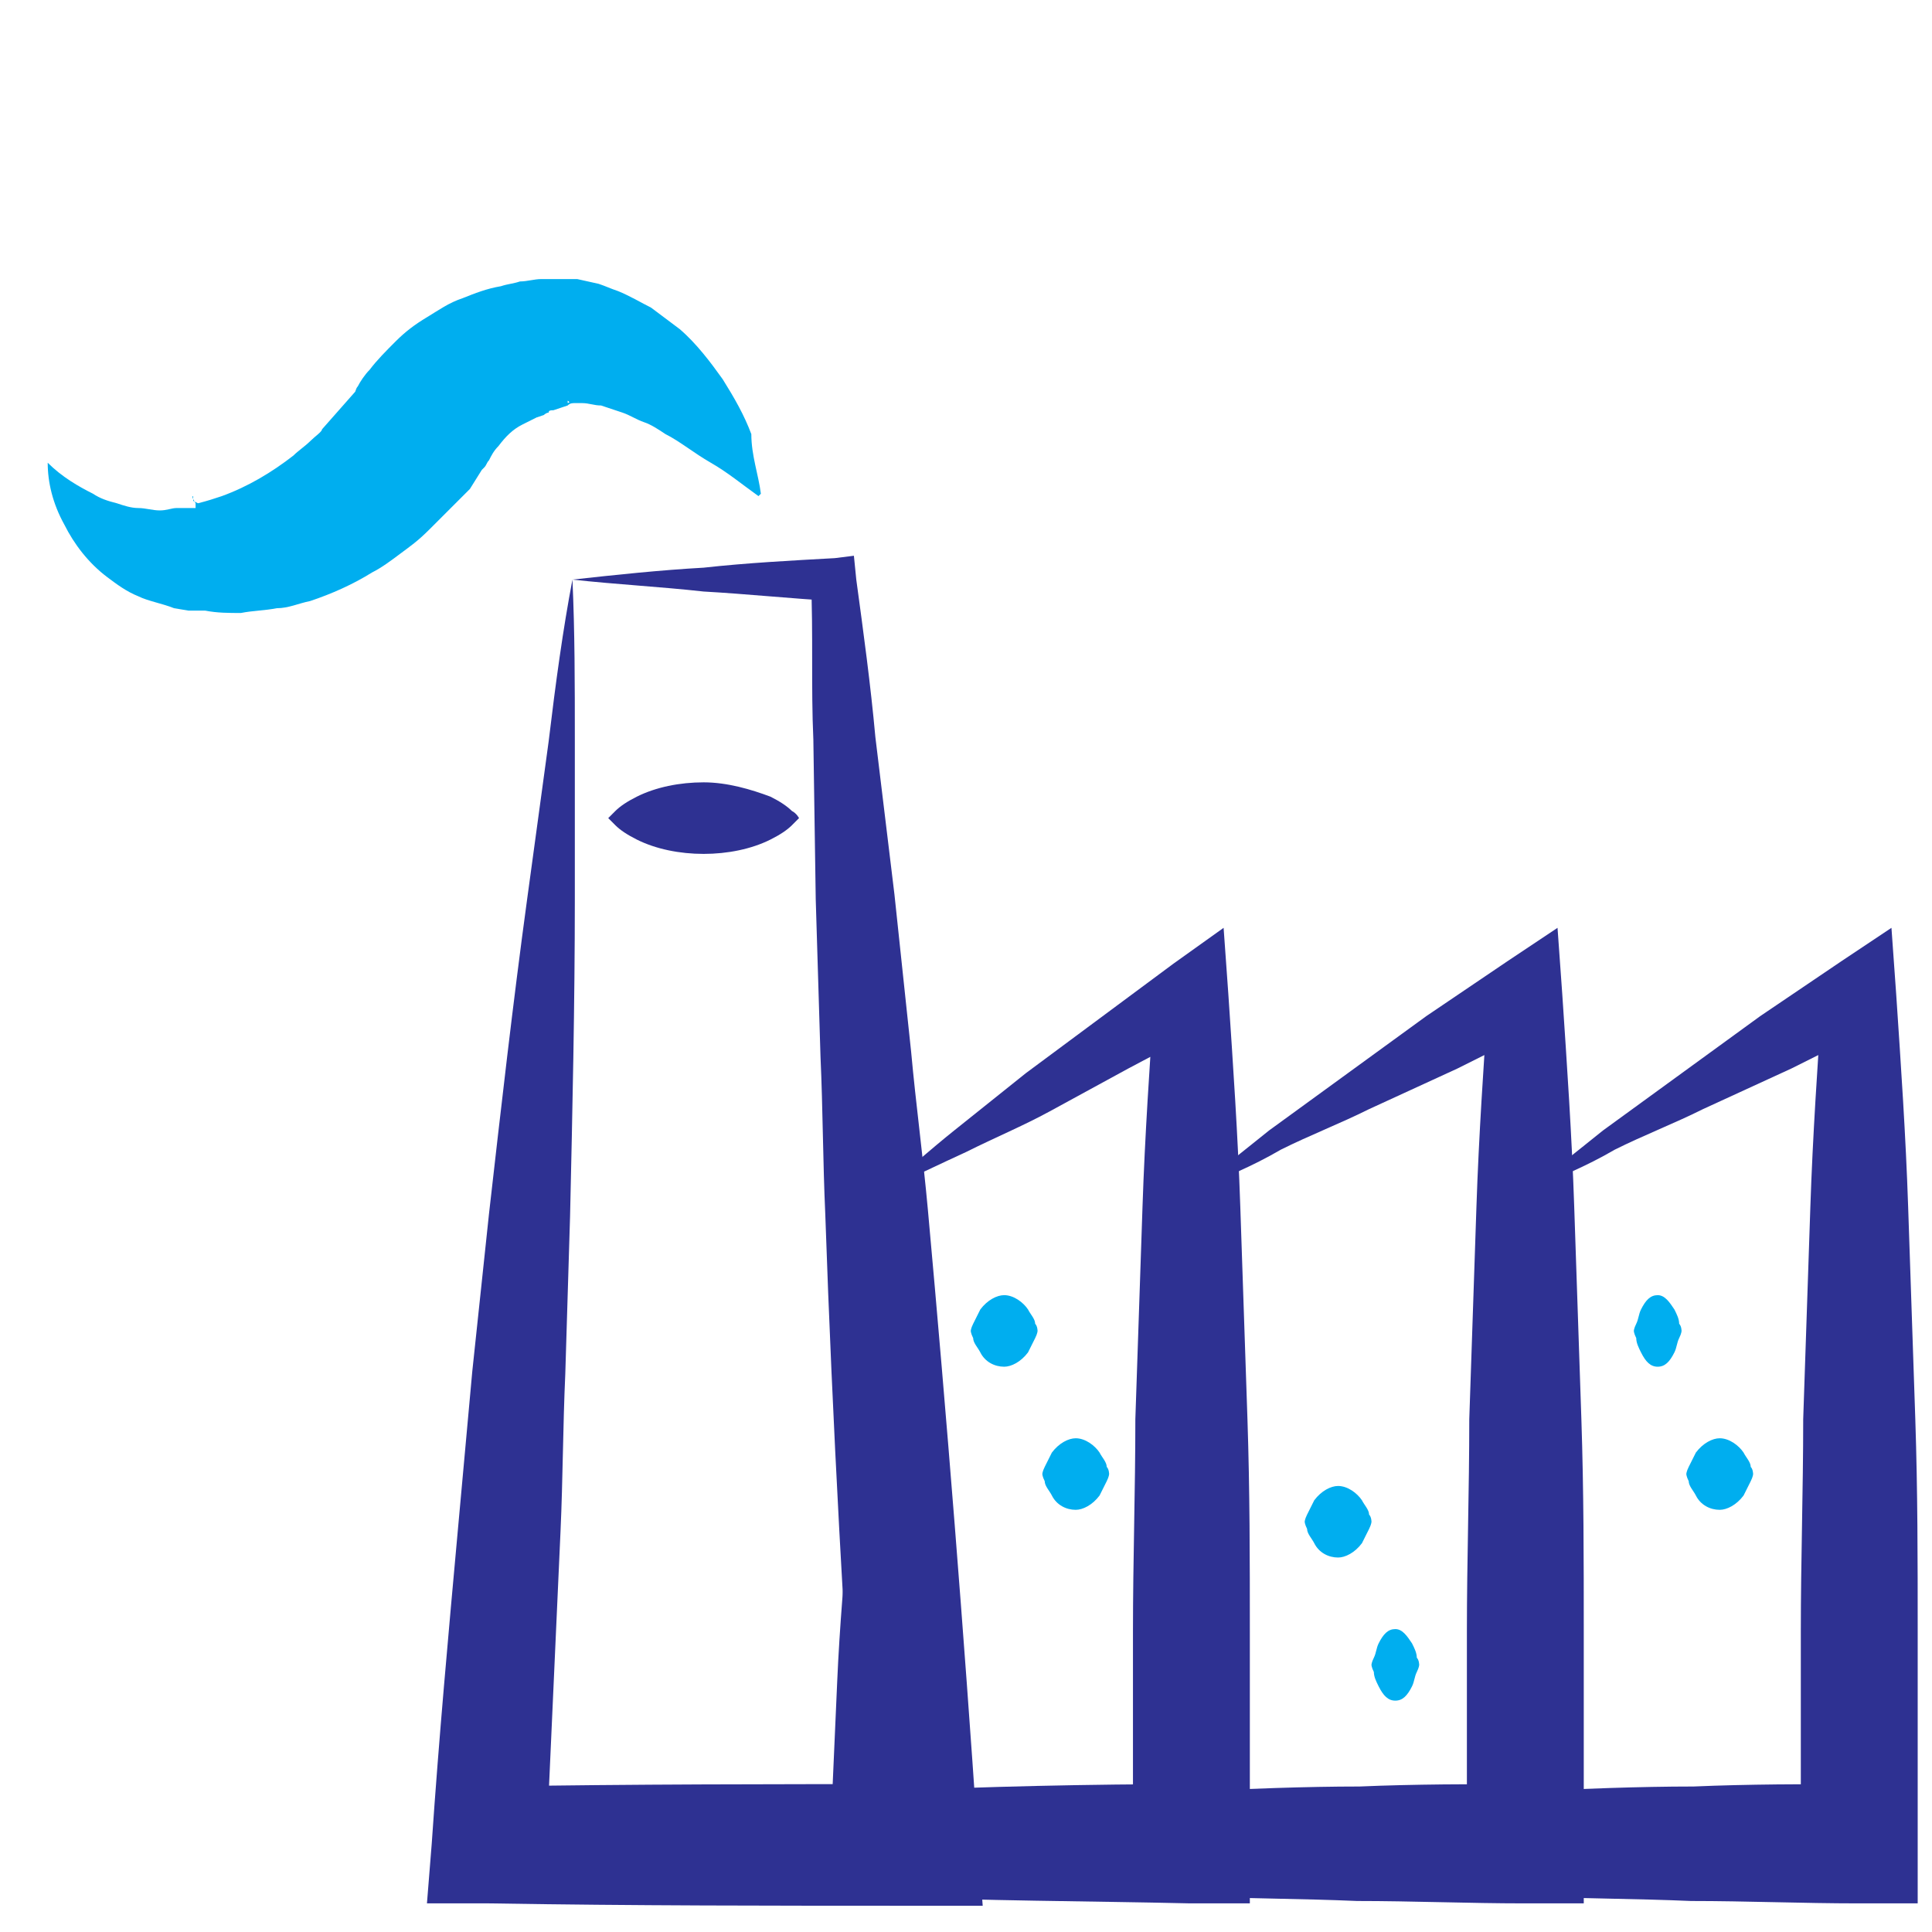 <?xml version="1.0" encoding="utf-8"?>
<!-- Generator: Adobe Illustrator 19.1.1, SVG Export Plug-In . SVG Version: 6.00 Build 0)  -->
<svg version="1.1" id="Layer_1" xmlns="http://www.w3.org/2000/svg" xmlns:xlink="http://www.w3.org/1999/xlink" x="0px" y="0px"
	 viewBox="0 0 81 81" style="enable-background:new 0 0 81 81;" xml:space="preserve" width="81" height="81">
<style type="text/css">
	.st0{clip-path:url(#SVGID_2_);}
	.st1{clip-path:url(#SVGID_4_);fill:#2E3192;}
	.st2{clip-path:url(#SVGID_4_);fill:#00AEEF;}
	.st3{clip-path:url(#SVGID_6_);}
	.st4{clip-path:url(#SVGID_8_);fill:#2E3192;}
	.st5{clip-path:url(#SVGID_8_);fill:#00AEEF;}
	.st6{clip-path:url(#SVGID_8_);fill:#67C18C;}
	.st7{clip-path:url(#SVGID_10_);}
	.st8{clip-path:url(#SVGID_12_);fill:#2E3192;}
	.st9{clip-path:url(#SVGID_12_);fill:#67C18C;}
	.st10{clip-path:url(#SVGID_12_);fill:#00AEEF;}
	.st11{clip-path:url(#SVGID_14_);}
	.st12{clip-path:url(#SVGID_16_);fill:#2E3192;}
	.st13{clip-path:url(#SVGID_16_);fill:#00AEEF;}
	.st14{clip-path:url(#SVGID_18_);}
	.st15{clip-path:url(#SVGID_20_);fill:#67C18C;}
	.st16{clip-path:url(#SVGID_22_);}
	.st17{clip-path:url(#SVGID_24_);fill:#67C18C;}
	.st18{clip-path:url(#SVGID_26_);}
	.st19{clip-path:url(#SVGID_28_);fill:#67C18C;}
	.st20{clip-path:url(#SVGID_30_);}
	.st21{clip-path:url(#SVGID_32_);fill:#67C18C;}
	.st22{clip-path:url(#SVGID_34_);}
	.st23{clip-path:url(#SVGID_36_);fill:#67C18C;}
	.st24{fill:#6FBC85;}
	.st25{fill:#2E3192;}
	.st26{fill:#00AEEF;}
</style>
<g>
	<g>
		<defs>
			<rect id="SVGID_1_" x="12.9" y="121.9" width="41.7" height="79.1"/>
		</defs>
		<clipPath id="SVGID_2_">
			<use xlink:href="#SVGID_1_"  style="overflow:visible;"/>
		</clipPath>
		<g class="st0">
			<defs>
				<rect id="SVGID_3_" x="12.9" y="121.9" width="41.7" height="79.1"/>
			</defs>
			<clipPath id="SVGID_4_">
				<use xlink:href="#SVGID_3_"  style="overflow:visible;"/>
			</clipPath>
			<path class="st1" d="M15.4,201c-0.3-3-0.6-6.1-0.8-9.1l-0.3-4.6c-0.1-1.5-0.2-3-0.3-4.6l-0.3-4.6l-0.2-4.6
				c-0.1-3-0.3-6.1-0.3-9.1c-0.3-12.2-0.4-24.4-0.1-36.6l0.1-6l3.9,4.3c0.7,0.7,1.1,1.4,1.7,2.1c0.5,0.7,1,1.4,1.4,2.1
				c0.9,1.4,1.7,2.9,2.4,4.4c0.3,0.8,0.7,1.6,1,2.3c0.3,0.8,0.6,1.6,0.8,2.4c0.2,0.8,0.4,1.6,0.6,2.5c0.2,0.8,0.3,1.7,0.4,2.5
				c0.1,0.8,0.1,1.7,0.1,2.5c0,0.8,0,1.7-0.1,2.5c-0.1,0.8-0.2,1.7-0.3,2.5c-0.1,0.8-0.4,1.6-0.6,2.4c-0.2,0.8-0.5,1.6-0.8,2.3
				c-0.3,0.8-0.6,1.5-1,2.2c-0.4,0.7-0.8,1.4-1.2,2.1c-0.4,0.7-0.9,1.3-1.4,2c0.3-0.8,0.6-1.5,0.9-2.2c0.3-0.8,0.5-1.5,0.7-2.3
				c0.2-0.7,0.4-1.5,0.6-2.3c0.2-0.8,0.3-1.5,0.4-2.3c0.1-0.8,0.2-1.5,0.2-2.3c0-0.8,0-1.5,0-2.3c-0.1-0.8-0.1-1.5-0.2-2.3
				c-0.1-0.7-0.2-1.5-0.4-2.2c-0.2-0.7-0.4-1.5-0.6-2.2c-0.2-0.7-0.5-1.4-0.7-2.1c-0.3-0.7-0.6-1.4-0.9-2.1c-0.3-0.7-0.7-1.3-1-2
				c-0.7-1.3-1.5-2.6-2.4-3.8c-0.4-0.6-0.9-1.2-1.4-1.8c-0.5-0.6-1-1.2-1.4-1.6l4-1.6c0.2,12.2,0.2,24.4-0.1,36.6
				c-0.1,3-0.2,6.1-0.3,9.1l-0.2,4.6l-0.3,4.6c-0.1,1.5-0.2,3-0.3,4.6l-0.3,4.6C16,194.9,15.8,197.9,15.4,201"/>
			<path class="st2" d="M43.2,201c0,0-0.2-1.2-0.5-3.4c-0.3-2.1-0.6-5.2-0.9-8.9c-0.7-7.3-1.1-17.1-1.1-26.9
				c0-9.8,0.4-19.6,1.1-26.9c0.3-3.7,0.7-6.7,0.9-8.9c0.3-2.1,0.5-3.4,0.5-3.4s0.2,1.2,0.5,3.4c0.3,2.1,0.6,5.2,0.9,8.9
				c0.7,7.3,1.1,17.1,1.1,26.9c0,9.8-0.4,19.6-1.1,26.9c-0.3,3.7-0.7,6.7-0.9,8.9C43.4,199.8,43.2,201,43.2,201"/>
			<path class="st2" d="M34.1,122.7c0,0,0.2,1,0.5,2.6c0.3,1.7,0.6,4,1,6.8c0.2,1.4,0.4,2.9,0.7,4.5c0.3,1.5,0.6,3.1,1.1,4.6
				c0.5,1.5,1.3,2.6,2.2,3.2c0.9,0.6,2.3,0.9,3.9,0.8c1.7,0,3.1-0.3,4.1-0.9c1-0.6,1.7-1.7,2.2-3.1c0.5-1.4,0.8-3,1.1-4.6
				c0.2-1.6,0.4-3.1,0.6-4.5c0.4-2.8,0.7-5.2,1-6.9c0.3-1.7,0.5-2.6,0.5-2.6s0.2,0.9,0.5,2.6c0.3,1.7,0.6,4,0.9,6.9
				c0.1,1.4,0.2,3,0.2,4.7c0,1.7-0.1,3.5-0.6,5.5c-0.2,1-0.6,2-1.2,3.1c-0.6,1-1.4,2.1-2.5,2.8c-2.2,1.5-4.6,1.9-6.7,1.9
				c-1.1,0-2.2,0-3.4-0.3c-1.2-0.3-2.4-0.8-3.5-1.6c-1-0.8-1.9-1.8-2.4-2.8c-0.6-1-0.9-2.1-1.2-3c-0.5-2-0.6-3.8-0.6-5.5
				c0-1.7,0.1-3.3,0.2-4.7c0.2-2.9,0.6-5.3,0.9-6.9C33.9,123.6,34.1,122.7,34.1,122.7"/>
		</g>
	</g>
</g>
<g>
	<g>
		<defs>
			<rect id="SVGID_5_" x="99.5" y="123" width="100.8" height="76.8"/>
		</defs>
		<clipPath id="SVGID_6_">
			<use xlink:href="#SVGID_5_"  style="overflow:visible;"/>
		</clipPath>
		<g class="st3">
			<defs>
				<rect id="SVGID_7_" x="99.5" y="123" width="100.8" height="76.8"/>
			</defs>
			<clipPath id="SVGID_8_">
				<use xlink:href="#SVGID_7_"  style="overflow:visible;"/>
			</clipPath>
			<path class="st4" d="M169.7,175.9c0.2,1.8,0.5,3.5,0.6,5.3c0.2,1.8,0.3,3.5,0.5,5.3c0.2,1.8,0.3,3.5,0.4,5.3
				c0.1,1.8,0.2,3.5,0.3,5.3l0.1,1.8l-2,0l-8.6,0.2l-8.6,0.1c-5.7,0.1-11.4,0.2-17.1,0.2l-8.6,0l-2.1,0l-1.1,0l-0.5,0l-0.4,0l-0.3,0
				c-2-0.1-3.8-0.8-5.4-2c-1.5-1.2-2.6-2.9-3.2-4.7c-0.3-0.9-0.4-1.9-0.4-2.8l0-2.1l0-8.6c0-5.7,0.1-11.4,0.2-17.1l0-2.1
				c0-0.6,0-0.7,0.1-1.3c0.1-0.5,0.2-1,0.3-1.4c0.3-0.9,0.7-1.7,1.2-2.5c0.5-0.8,1.2-1.4,1.9-2c1.5-1.1,3.3-1.8,5.1-1.8
				c0.2,0,0.5,0,0.7,0l0.5,0l1.1,0l2.1,0.1c2.9,0.1,5.7,0.2,8.6,0.3c2.9,0.1,5.7,0.2,8.6,0.4c2.9,0.2,5.7,0.3,8.6,0.5
				c2.9,0.2,5.7,0.4,8.6,0.6c-2.9,0.2-5.7,0.5-8.6,0.6c-2.9,0.2-5.7,0.3-8.6,0.5c-2.9,0.2-5.7,0.3-8.6,0.4c-2.9,0.1-5.7,0.2-8.6,0.3
				l-2.1,0.1l-1.1,0l-0.5,0c-0.2,0-0.3,0-0.4,0c-1,0.1-2,0.5-2.8,1.2c-0.8,0.7-1.3,1.5-1.6,2.5c-0.1,0.2-0.1,0.5-0.1,0.7
				c0,0.1,0,0.7,0,0.8l0,2.1c0.1,5.7,0.2,11.4,0.2,17.1l0,8.6l0,2.1c0,0.5,0.1,0.9,0.2,1.4c0.3,0.9,0.8,1.7,1.6,2.2
				c0.7,0.6,1.6,0.9,2.5,1l0.3,0l0.1,0.1c0.1,0-0.1,0.1-0.1,0.1h0h0.1l0.5-0.1l1.1-0.1l2.1,0l8.6,0c5.7,0,11.4,0.1,17.1,0.2l8.6,0.1
				l8.6,0.2l-1.9,1.9c0.1-1.8,0.2-3.5,0.3-5.3c0.1-1.8,0.2-3.5,0.4-5.3c0.2-1.8,0.3-3.5,0.5-5.3
				C169.3,179.5,169.5,177.7,169.7,175.9"/>
			<path class="st4" d="M99.5,164.6c0,0,0.9-1.1,2.4-3c1.6-1.9,3.8-4.5,6.5-7.6c1.4-1.6,2.9-3.2,4.4-5c1.6-1.8,3.3-3.6,5-5.5
				c3.5-3.8,7.3-7.8,11.1-11.8c1-1,1.9-2,2.9-3l1.4-1.5l0.4-0.4l0.1-0.1l0.2-0.2l0.2-0.2l0.4-0.3l0.2-0.2l0.3-0.2
				c0.8-0.6,1.5-1,2.2-1.4c0.7-0.4,1.5-0.7,2.3-0.9c1.6-0.4,3.2-0.6,4.8-0.4c1.6,0.2,3.1,0.7,4.5,1.4c0.3,0.2,0.7,0.4,1,0.6
				c0.3,0.2,0.6,0.4,0.9,0.7c0.3,0.2,0.6,0.5,0.8,0.7l0.3,0.3l0.3,0.3c1.7,1.7,3.2,3.3,4.6,4.8c1.4,1.5,2.6,3,3.7,4.3
				c1.1,1.3,2,2.5,2.7,3.5c0.7,1,1.3,1.8,1.6,2.3c0.4,0.6,0.6,0.9,0.6,0.9s-0.3-0.2-0.9-0.5c-0.6-0.3-1.4-0.8-2.4-1.5
				c-1-0.7-2.3-1.5-3.6-2.5c-1.4-1-2.9-2.1-4.5-3.4c-1.6-1.3-3.3-2.7-5.1-4.3l-0.7-0.6c-0.2-0.1-0.3-0.3-0.5-0.4
				c-0.2-0.1-0.4-0.3-0.6-0.4l-0.6-0.4c-0.8-0.4-1.8-0.7-2.7-0.8c-1-0.1-2,0-3,0.2c-0.5,0.1-1,0.3-1.4,0.5c-0.5,0.2-0.9,0.5-1.2,0.8
				l-0.1,0.1l-0.2,0.2l-0.4,0.3l-0.2,0.2l0,0c0.2-0.2,0,0,0.1-0.1l0,0l-0.1,0.1l-0.4,0.4l-1.5,1.4c-1,1-2,1.9-3,2.9
				c-4,3.8-8,7.6-11.8,11.1c-1.9,1.8-3.7,3.4-5.5,5c-1.8,1.6-3.4,3.1-5,4.4c-3.1,2.7-5.7,5-7.6,6.5
				C100.6,163.7,99.5,164.6,99.5,164.6"/>
			<path class="st5" d="M129.3,160.1c0,0-0.2,0-0.6,0.1c-0.4,0.1-1,0.3-1.5,0.7c-0.6,0.4-1.2,1.1-1.6,1.9c-0.2,0.4-0.3,0.9-0.3,1.4
				c0,0.5,0,1.1,0.1,1.8c0.1,1.3,0.2,2.7,0.3,4.2c0,0.8,0.1,1.5,0.1,2.3c0,0.8,0.1,1.2,0.4,1.8c0.5,1.1,1.7,1.8,2.9,1.9
				c1.5,0,3.5,0,5,0l0.3,0l0.2,0l0.1,0c0.1,0,0.2,0,0.4-0.1c0.3-0.1,0.6-0.2,0.8-0.3c0.5-0.3,1-0.8,1.3-1.3c0.1-0.3,0.3-0.5,0.3-0.8
				c0-0.1,0.1-0.3,0.1-0.4c0-0.2,0-0.3,0-0.5c0-0.8,0.1-1.7,0.1-2.5c0-1.6,0.1-3.2,0.2-4.7l0-0.6c0-0.1,0-0.3,0-0.5
				c0-0.2-0.1-0.5-0.1-0.8c-0.1-0.5-0.4-1.1-0.7-1.5c-0.7-0.9-1.6-1.4-2.6-1.5c-1.1-0.1-2-0.2-2.7-0.3
				C130.2,160.2,129.3,160.1,129.3,160.1s0.9-0.1,2.4-0.3c0.8-0.1,1.7-0.2,2.8-0.3c1.2,0,2.6,0.4,3.8,1.5c0.6,0.5,1,1.2,1.4,2
				c0.2,0.4,0.3,0.8,0.3,1.3c0,0.2,0,0.3,0.1,0.6l0,0.6c0.1,1.5,0.2,3.1,0.2,4.7c0,0.8,0.1,1.7,0.1,2.5c0,0.2,0,0.5,0,0.8
				c0,0.3-0.1,0.5-0.1,0.8c-0.1,0.5-0.3,1.1-0.6,1.6c-0.5,1-1.3,1.9-2.3,2.4c-0.5,0.3-1,0.5-1.6,0.7c-0.3,0.1-0.6,0.1-0.9,0.2
				l-0.2,0l-0.2,0l-0.3,0c-2,0-3.4,0-5.4-0.1c-2.3-0.2-4.2-1.7-5-3.6c-0.4-0.9-0.6-2.1-0.5-2.9c0-0.8,0.1-1.6,0.1-2.3
				c0.1-1.5,0.2-2.9,0.3-4.2c0.1-0.7,0-1.3,0.2-2c0.2-0.7,0.4-1.3,0.7-1.8c0.7-1,1.5-1.6,2.3-1.9c0.8-0.3,1.4-0.4,1.8-0.4
				C129.1,160,129.3,160.1,129.3,160.1"/>
			<path class="st5" d="M146.3,195.7c0,0-0.5-4-0.9-10c-0.1-1.5-0.2-3.1-0.3-4.9c-0.1-1.7-0.2-3.5-0.2-5.4c0-0.5,0-0.9,0-1.4
				c0-0.5-0.1-1,0.1-1.8c0.2-0.7,0.5-1.4,1.1-2c0.3-0.3,0.7-0.5,1.1-0.7c0.2-0.1,0.4-0.1,0.7-0.2l0.3,0l0.2,0c2,0,4,0,6-0.1
				c1,0,2,0,3,0l1.5,0c0.2,0,0.7,0,1.2,0.2c0.4,0.1,0.8,0.4,1.1,0.7c0.6,0.6,1,1.3,1.2,2c0.1,0.4,0.1,0.7,0.1,1.1l0,0.8
				c0,1-0.1,1.9-0.1,2.9c-0.1,3.8-0.3,7.3-0.5,10.3c-0.4,6-0.9,10-0.9,10s-0.5-4-0.9-10c-0.2-3-0.4-6.5-0.5-10.3
				c0-0.9-0.1-1.9-0.1-2.9l0-0.7c0-0.1,0-0.3-0.1-0.4c-0.1-0.2-0.2-0.4-0.3-0.5c-0.1,0-0.1-0.1-0.1-0.1c0,0,0.1,0-0.3,0l-1.5,0
				c-1,0-2-0.2-3-0.2c-2,0-4-0.2-6-0.2h-0.2c0,0,0,0.2,0,0.2c0,0,0,0.1,0,0.1c0,0-0.1,0.1-0.1,0.1c-0.1,0.1-0.3,0.3-0.3,0.6
				c0,0.1,0,0.2,0,0.2c0,0,0,0.1,0,0.3l0,0.7c0,0.5,0,1,0,1.4c0,1.9-0.1,3.7-0.2,5.4c-0.1,1.7-0.2,3.4-0.3,4.9
				C146.8,191.7,146.3,195.7,146.3,195.7"/>
			<path class="st4" d="M182.9,199.8c0,0-0.2-0.4-0.5-1c-0.3-0.6-0.6-1.5-0.9-2.6c-0.3-1.1-0.6-2.3-0.8-3.7
				c-0.1-0.7-0.2-1.4-0.2-2.1c-0.1-0.7-0.1-1.4-0.1-2.1c0-0.7,0-1.4,0.1-2.1c0-0.7,0.1-1.4,0.2-2.1c0.2-1.3,0.5-2.6,0.8-3.7
				c0.3-1.1,0.7-2,1-2.6c0.3-0.6,0.5-1,0.5-1s0.2,0.4,0.5,1c0.3,0.6,0.6,1.5,1,2.6c0.3,1.1,0.6,2.3,0.8,3.7c0.1,0.7,0.2,1.4,0.2,2.1
				c0.1,0.7,0.1,1.4,0.1,2.1c0,0.7,0,1.4-0.1,2.1c0,0.7-0.1,1.4-0.2,2.1c-0.2,1.3-0.5,2.6-0.8,3.7c-0.3,1.1-0.7,2-0.9,2.6
				C183.1,199.4,182.9,199.8,182.9,199.8"/>
			<path class="st6" d="M200.3,158.5c0,0,0,0.4-0.1,1.2c0,0.4-0.1,0.9-0.2,1.5c0,0.3-0.1,0.6-0.1,0.9c-0.1,0.3-0.2,0.7-0.2,1
				c-0.4,1.4-1,3.2-2.1,5c-1.1,1.8-2.6,3.7-4.8,5.3c-2.1,1.6-4.8,2.9-7.9,3.5c-0.4,0.1-0.8,0.1-1.2,0.2c-0.4,0-0.8,0.1-1.2,0.1
				c-0.8,0-1.5,0.1-2.4,0c-1.8-0.1-3.4-0.5-5.1-1.1c-1.7-0.6-3.2-1.5-4.7-2.6c-1.5-1.1-2.8-2.5-3.9-4c-1.1-1.6-2-3.3-2.6-5.2
				c-0.6-1.9-0.9-3.8-0.9-5.8l0.1-1.4c0-0.4,0.1-0.9,0.2-1.4c0.1-1.1,0.4-2,0.7-2.9c0.6-1.8,1.5-3.6,2.6-5.2c1.1-1.5,2.4-2.9,3.9-4
				c1.5-1.1,3.1-2,4.8-2.6c3.3-1.2,6.9-1.4,9.8-0.9c0.8,0.2,1.6,0.3,2.3,0.6c0.4,0.1,0.7,0.2,1.1,0.4c0.3,0.1,0.7,0.3,1,0.4
				c1.3,0.6,2.5,1.3,3.6,2.1c2.1,1.6,3.7,3.5,4.8,5.3c1.1,1.8,1.7,3.5,2.1,5c0.1,0.4,0.2,0.7,0.2,1c0.1,0.3,0.1,0.6,0.1,0.9
				c0.1,0.6,0.2,1.1,0.2,1.5C200.3,158.1,200.3,158.5,200.3,158.5 M200.3,158.5c0,0,0-0.4-0.1-1.2c0-0.4-0.1-0.9-0.2-1.5
				c-0.1-0.3-0.1-0.6-0.2-0.9c-0.1-0.3-0.2-0.7-0.3-1c-0.4-1.4-1.1-3.1-2.3-4.8c-1.2-1.7-2.9-3.4-5-4.6c-1.1-0.6-2.3-1.2-3.5-1.5
				c-0.3-0.1-0.6-0.2-1-0.3c-0.3-0.1-0.7-0.1-1-0.2c-0.7-0.2-1.3-0.1-2-0.2c-2.9-0.1-5.7,0.6-8.2,1.9c-1.3,0.7-2.4,1.6-3.5,2.5
				c-1.1,1-2,2.2-2.7,3.4c-0.8,1.3-1.3,2.6-1.7,4c-0.2,0.7-0.4,1.4-0.4,2.1c-0.1,0.3-0.1,0.6-0.1,1.1l-0.1,1.2
				c0,1.5,0.2,2.9,0.6,4.3c0.4,1.4,1,2.8,1.7,4c0.8,1.2,1.7,2.4,2.7,3.4c1.1,1,2.2,1.9,3.5,2.5c1.3,0.6,2.7,1.2,4,1.5
				c0.6,0.2,1.4,0.3,2.2,0.4c0.3,0.1,0.7,0,1,0.1c0.3,0,0.7,0,1,0c2.8-0.1,5.4-0.9,7.5-2.2c2.2-1.2,3.8-2.9,5-4.6
				c1.2-1.7,1.9-3.4,2.3-4.8c0.1-0.4,0.2-0.7,0.3-1c0.1-0.3,0.1-0.6,0.2-0.9c0.1-0.6,0.2-1.1,0.2-1.5
				C200.3,158.9,200.3,158.5,200.3,158.5"/>
		</g>
	</g>
</g>
<g>
	<g>
		<defs>
			<rect id="SVGID_9_" x="252.7" y="130" width="106.3" height="77.3"/>
		</defs>
		<clipPath id="SVGID_10_">
			<use xlink:href="#SVGID_9_"  style="overflow:visible;"/>
		</clipPath>
		<g class="st7">
			<defs>
				<rect id="SVGID_11_" x="252.7" y="130" width="106.3" height="77.3"/>
			</defs>
			<clipPath id="SVGID_12_">
				<use xlink:href="#SVGID_11_"  style="overflow:visible;"/>
			</clipPath>
			<path class="st8" d="M282,199.1c-0.3-3.1-0.6-6.3-0.8-9.4l-0.3-4.7c-0.1-1.6-0.2-3.1-0.3-4.7l-0.2-4.7c-0.1-1.6-0.1-3.1-0.2-4.7
				c-0.1-3.1-0.3-6.3-0.3-9.4l2.2,2.2c-4.5,0.1-9,0.2-13.5,0.3c-4.5,0.1-9,0.1-13.5,0l2.5-2.5c0,3.1,0,6.3-0.1,9.4l-0.2,9.4
				c-0.1,3.1-0.2,6.3-0.3,9.4c-0.1,3.1-0.2,6.3-0.4,9.4l-1.5-1.5l5,0.3l5,0.3c1.7,0.1,3.3,0.3,5,0.4c1.7,0.1,3.3,0.3,5,0.5
				c-1.7,0.2-3.3,0.3-5,0.5c-1.7,0.1-3.3,0.3-5,0.4l-5,0.3l-5,0.3c-0.8,0-1.4-0.5-1.5-1.3l0-0.2c-0.2-3.1-0.3-6.3-0.4-9.4
				c-0.1-3.1-0.2-6.3-0.3-9.4l-0.2-9.4c0-3.1-0.1-6.1-0.1-9.3c0-1.4,1.1-2.4,2.5-2.4h0c4.5,0,9-0.1,13.5-0.1c4.5,0,9,0.1,13.5,0.2
				l0.1,0c1.2,0,2.1,1,2.1,2.2c-0.1,3.1-0.2,6.3-0.3,9.4c-0.1,1.6-0.1,3.1-0.2,4.7l-0.2,4.7c-0.1,1.6-0.2,3.1-0.3,4.7l-0.3,4.7
				C282.6,192.9,282.4,196,282,199.1"/>
			<path class="st8" d="M268.1,160.2c-0.2-1.5-0.4-3-0.5-4.5c-0.1-1.5-0.3-3-0.4-4.5l-0.4-4.5l-0.3-4.6c0-0.8,0.6-1.6,1.3-1.6h0
				l0.2,0.1c1.3-0.1,2.6-0.1,3.9-0.2l3.9-0.1c2.6-0.1,5.2-0.2,7.8-0.3c5.2-0.2,10.4-0.2,15.5-0.3c2.6,0,5.2,0,7.8,0
				c2.6,0,5.2,0.1,7.8,0.1c5.2,0.1,10.4,0.2,15.5,0.5l0.2,0c1,0.1,1.8,0.9,1.7,1.9c-0.1,2.4-0.2,4.7-0.3,7.1
				c-0.1,2.4-0.2,4.7-0.4,7.1c-0.2,2.4-0.3,4.7-0.5,7.1c-0.2,2.4-0.4,4.7-0.7,7.1c-0.3-2.4-0.5-4.7-0.7-7.1
				c-0.2-2.4-0.3-4.7-0.5-7.1c-0.2-2.4-0.3-4.7-0.4-7.1c-0.1-2.4-0.2-4.7-0.3-7.1l1.9,1.9c-5.2,0.3-10.4,0.4-15.5,0.5
				c-2.6,0-5.2,0.1-7.8,0.1c-2.6,0-5.2,0-7.8,0c-5.2,0-10.4-0.1-15.5-0.3c-2.6-0.1-5.2-0.2-7.8-0.3l-3.9-0.2
				c-1.3-0.1-2.6-0.1-3.9-0.2l1.5-1.5l-0.3,4.5l-0.4,4.5c-0.1,1.5-0.3,3-0.4,4.5C268.5,157.2,268.3,158.7,268.1,160.2"/>
			<path class="st9" d="M323.8,181.2c-1,0.3-1.9,0.5-2.8,1c-0.9,0.4-1.7,0.9-2.4,1.6c-0.7,0.6-1.4,1.3-1.9,2c-0.6,0.7-1,1.6-1.3,2.4
				c-0.3,0.8-0.6,1.7-0.7,2.6c-0.1,0.9-0.1,1.8,0,2.6l0.1,0.7l0.1,0.6c0.1,0.4,0.2,0.8,0.4,1.2c0.3,0.8,0.7,1.6,1.2,2.3
				c0.5,0.7,1.1,1.3,1.7,1.9c0.6,0.5,1.3,1.1,2.1,1.4c0.7,0.4,1.5,0.7,2.3,0.9c0.4,0.1,0.8,0.2,1.2,0.2c0.4,0.1,0.8-0.1,1.2-0.1
				l0.3-0.2h0c-0.1,0,0,0.2-0.1,0.2l0,0.1l0,0l0.1,0l0.2,0l0.4,0l0.3,0c0.3,0,0.8-0.1,1.1-0.2c0.8-0.2,1.5-0.5,2.2-0.9
				c1.4-0.8,2.6-1.9,3.5-3.2c0.7-1.1,2.1-1.4,3.2-0.7c0.2,0.2,0.4,0.3,0.6,0.6l0.1,0.1c0.9,1.2,2.1,2.3,3.5,3
				c0.7,0.3,1.4,0.6,2.2,0.8c0.4,0.1,0.7,0.1,1.1,0.2c0.2,0,0.4,0,0.6,0h0.3h0.1h0h0c0,0-0.2,0-0.1,0l0,0l0.1,0l0.7,0l0.4,0l0.2,0
				l0.5-0.1c0.2,0,0.4-0.1,0.5-0.1c0.7-0.2,1.4-0.5,2.1-0.8c0.7-0.4,1.3-0.8,1.9-1.3c0.6-0.5,1.1-1.1,1.5-1.7c0.4-0.6,0.8-1.3,1-2
				c0.3-0.7,0.4-1.5,0.5-2.2c0-0.4,0.1-0.8,0-1.1l0-0.7l-0.1-0.5c-0.1-0.7-0.3-1.5-0.6-2.2c-0.3-0.7-0.7-1.4-1.1-2.1
				c-0.4-0.7-1-1.2-1.6-1.8c-0.6-0.5-1.3-0.9-2-1.3c-0.7-0.4-1.5-0.6-2.2-0.9l-0.2,0c-0.7-0.2-1.3-0.8-1.4-1.5l-0.2-0.8l-0.2-0.8
				l-0.3-0.8l-0.4-0.8l-0.4-0.7l-0.5-0.7l-0.6-0.7l-0.6-0.6l-0.7-0.6l-0.7-0.5l-0.8-0.4l-0.8-0.4l-0.8-0.3l-0.9-0.2l-0.9-0.2
				l-0.9-0.1l-0.1,0c0.1,0,0,0,0,0l-0.1,0l-0.3,0l-0.5,0c-0.3,0-0.6,0-0.9,0c-0.6,0.1-1.2,0.2-1.8,0.3c-0.6,0.2-1.2,0.4-1.8,0.6
				c-0.6,0.3-1.1,0.6-1.6,0.9c-0.5,0.4-1,0.8-1.5,1.2l-0.7,0.7l-0.6,0.8l-0.6,0.8l-0.5,0.9l-0.4,0.9L323.8,181.2l0.2-1l0.3-1l0.3-1
				l0.4-1l0.5-0.9l0.6-0.9c0.4-0.6,0.9-1.1,1.4-1.6c0.5-0.5,1.1-0.9,1.7-1.3c0.6-0.4,1.3-0.7,1.9-1c0.7-0.3,1.4-0.5,2.1-0.7
				c0.4-0.1,0.8-0.2,1.1-0.2l0.5-0.1l0.3,0l0.1-0.1c0,0,0-0.1,0.1-0.1h0.1h1.1l1.1,0.2l1.1,0.3l1.1,0.3l1.1,0.4l1,0.5l1,0.6l1,0.7
				l0.9,0.7l0.8,0.8l0.8,0.9l0.7,1l0.6,1l0.5,1.1l0.4,1.1l0.3,1.1l-1.6-1.6c2.2,0.4,4.4,1.3,6.2,2.7c1.8,1.4,3.3,3.3,4.2,5.4
				c0.5,1.1,0.8,2.1,1,3.3l0.1,0.9l0,0.7c0.1,0.7,0,1.2,0,1.8c-0.1,1.2-0.3,2.3-0.7,3.4c-0.4,1.1-0.9,2.2-1.5,3.1
				c-0.7,1-1.4,1.9-2.3,2.7c-0.8,0.8-1.8,1.5-2.8,2.1c-1,0.5-2.1,1-3.3,1.3c-0.3,0.1-0.6,0.2-0.9,0.2l-0.9,0.1l-0.5,0.1l-0.4,0
				l-0.7,0l-0.3,0l-0.2,0l-0.4,0c-0.3,0-0.6,0-0.9-0.1c-0.6-0.1-1.2-0.2-1.7-0.3c-1.1-0.3-2.2-0.6-3.3-1.1c-2.1-1.1-3.8-2.5-5.1-4.5
				h3.9c-1.4,2-3.2,3.4-5.3,4.4c-1.1,0.5-2.2,0.8-3.3,1c-0.6,0.1-1.1,0.2-1.8,0.2l-0.5,0.2l-0.4,0.2h-0.4l-0.4-0.2
				c-0.6,0-1.2-0.2-1.7-0.3c-0.6-0.1-1.1-0.3-1.7-0.5c-1.1-0.4-2.1-0.9-3.1-1.5c-1-0.6-1.8-1.4-2.6-2.2c-0.8-0.8-1.5-1.7-2-2.7
				c-0.6-1-0.9-2-1.2-3.1c-0.1-0.6-0.3-1.1-0.3-1.7l-0.1-0.9l0-0.7c0-1.1,0.1-2.2,0.4-3.2c0.3-1,0.7-2,1.2-3
				c0.6-0.9,1.2-1.8,1.9-2.5c0.7-0.7,1.6-1.4,2.5-1.9c0.9-0.5,1.8-0.9,2.8-1.2C321.8,181.3,322.9,181.2,323.8,181.2"/>
			<path class="st10" d="M320.1,150c0,0,0,0,0.1,0.1c0.1,0.1,0.2,0.1,0.3,0.2c0.2,0.2,0.5,0.5,0.8,0.8c0.5,0.7,0.8,1.6,0.8,2.6
				c0,0.9-0.3,1.9-0.8,2.6c-0.3,0.3-0.5,0.6-0.8,0.8c-0.1,0.1-0.2,0.2-0.3,0.2c-0.1,0.1-0.1,0.1-0.1,0.1s0,0-0.1-0.1
				c-0.1-0.1-0.2-0.1-0.3-0.2c-0.2-0.2-0.5-0.5-0.8-0.8c-0.5-0.7-0.8-1.6-0.8-2.6c0-0.9,0.3-1.9,0.8-2.6c0.3-0.3,0.5-0.6,0.8-0.8
				c0.1-0.1,0.2-0.2,0.3-0.2C320,150,320.1,150,320.1,150"/>
			<path class="st10" d="M306.2,150c0,0,0,0,0.1,0.1c0.1,0.1,0.2,0.1,0.3,0.2c0.2,0.2,0.5,0.5,0.8,0.8c0.5,0.7,0.8,1.6,0.8,2.6
				c0,0.9-0.3,1.9-0.8,2.6c-0.3,0.3-0.5,0.6-0.8,0.8c-0.1,0.1-0.2,0.2-0.3,0.2c-0.1,0.1-0.1,0.1-0.1,0.1s0,0-0.1-0.1
				c-0.1-0.1-0.2-0.1-0.3-0.2c-0.2-0.2-0.5-0.5-0.8-0.8c-0.5-0.7-0.8-1.6-0.8-2.6c0-0.9,0.3-1.9,0.8-2.6c0.3-0.3,0.5-0.6,0.8-0.8
				c0.1-0.1,0.2-0.2,0.3-0.2C306.1,150,306.2,150,306.2,150"/>
			<path class="st10" d="M292.3,150c0,0,0,0,0.1,0.1c0.1,0.1,0.2,0.1,0.3,0.2c0.2,0.2,0.5,0.5,0.8,0.8c0.5,0.7,0.8,1.6,0.8,2.6
				c0,0.9-0.3,1.9-0.8,2.6c-0.3,0.3-0.5,0.6-0.8,0.8c-0.1,0.1-0.2,0.2-0.3,0.2c-0.1,0.1-0.1,0.1-0.1,0.1s0,0-0.1-0.1
				c-0.1-0.1-0.2-0.1-0.3-0.2c-0.2-0.2-0.5-0.5-0.8-0.8c-0.5-0.7-0.8-1.6-0.8-2.6c0-0.9,0.3-1.9,0.8-2.6c0.3-0.3,0.5-0.6,0.8-0.8
				c0.1-0.1,0.2-0.2,0.3-0.2C292.2,150,292.3,150,292.3,150"/>
			<path class="st10" d="M279.3,150c0,0,0,0,0.1,0.1c0.1,0.1,0.2,0.1,0.3,0.2c0.2,0.2,0.5,0.5,0.8,0.8c0.5,0.7,0.8,1.6,0.8,2.6
				c0,0.9-0.3,1.9-0.8,2.6c-0.3,0.3-0.5,0.6-0.8,0.8c-0.1,0.1-0.2,0.2-0.3,0.2c-0.1,0.1-0.1,0.1-0.1,0.1s0,0-0.1-0.1
				c-0.1-0.1-0.2-0.1-0.3-0.2c-0.2-0.2-0.5-0.5-0.8-0.8c-0.5-0.7-0.8-1.6-0.8-2.6c0-0.9,0.3-1.9,0.8-2.6c0.3-0.3,0.5-0.6,0.8-0.8
				c0.1-0.1,0.2-0.2,0.3-0.2C279.2,150,279.3,150,279.3,150"/>
			<path class="st10" d="M320.1,166.7c0,0,0,0,0.1,0.1c0.1,0.1,0.2,0.1,0.3,0.2c0.2,0.2,0.5,0.5,0.8,0.8c0.5,0.7,0.8,1.6,0.8,2.6
				c0,0.9-0.3,1.9-0.8,2.6c-0.3,0.3-0.5,0.6-0.8,0.8c-0.1,0.1-0.2,0.2-0.3,0.2c-0.1,0.1-0.1,0.1-0.1,0.1s0,0-0.1-0.1
				c-0.1-0.1-0.2-0.1-0.3-0.2c-0.2-0.2-0.5-0.5-0.8-0.8c-0.5-0.7-0.8-1.6-0.8-2.6c0-0.9,0.3-1.9,0.8-2.6c0.3-0.3,0.5-0.6,0.8-0.8
				c0.1-0.1,0.2-0.2,0.3-0.2C320,166.7,320.1,166.7,320.1,166.7"/>
			<path class="st10" d="M306.2,166.7c0,0,0,0,0.1,0.1c0.1,0.1,0.2,0.1,0.3,0.2c0.2,0.2,0.5,0.5,0.8,0.8c0.5,0.7,0.8,1.6,0.8,2.6
				c0,0.9-0.3,1.9-0.8,2.6c-0.3,0.3-0.5,0.6-0.8,0.8c-0.1,0.1-0.2,0.2-0.3,0.2c-0.1,0.1-0.1,0.1-0.1,0.1s0,0-0.1-0.1
				c-0.1-0.1-0.2-0.1-0.3-0.2c-0.2-0.2-0.5-0.5-0.8-0.8c-0.5-0.7-0.8-1.6-0.8-2.6c0-0.9,0.3-1.9,0.8-2.6c0.3-0.3,0.5-0.6,0.8-0.8
				c0.1-0.1,0.2-0.2,0.3-0.2C306.1,166.7,306.2,166.7,306.2,166.7"/>
			<path class="st10" d="M292.3,166.7c0,0,0,0,0.1,0.1c0.1,0.1,0.2,0.1,0.3,0.2c0.2,0.2,0.5,0.5,0.8,0.8c0.5,0.7,0.8,1.6,0.8,2.6
				c0,0.9-0.3,1.9-0.8,2.6c-0.3,0.3-0.5,0.6-0.8,0.8c-0.1,0.1-0.2,0.2-0.3,0.2c-0.1,0.1-0.1,0.1-0.1,0.1s0,0-0.1-0.1
				c-0.1-0.1-0.2-0.1-0.3-0.2c-0.2-0.2-0.5-0.5-0.8-0.8c-0.5-0.7-0.8-1.6-0.8-2.6c0-0.9,0.3-1.9,0.8-2.6c0.3-0.3,0.5-0.6,0.8-0.8
				c0.1-0.1,0.2-0.2,0.3-0.2C292.2,166.7,292.3,166.7,292.3,166.7"/>
			<path class="st10" d="M306.2,184.3c0,0,0,0,0.1,0.1c0.1,0.1,0.2,0.1,0.3,0.2c0.2,0.2,0.5,0.5,0.8,0.8c0.5,0.7,0.8,1.6,0.8,2.6
				c0,0.9-0.3,1.9-0.8,2.6c-0.3,0.3-0.5,0.6-0.8,0.8c-0.1,0.1-0.2,0.2-0.3,0.2c-0.1,0.1-0.1,0.1-0.1,0.1s0,0-0.1-0.1
				c-0.1-0.1-0.2-0.1-0.3-0.2c-0.2-0.2-0.5-0.5-0.8-0.8c-0.5-0.7-0.8-1.6-0.8-2.6c0-0.9,0.3-1.9,0.8-2.6c0.3-0.3,0.5-0.6,0.8-0.8
				c0.1-0.1,0.2-0.2,0.3-0.2C306.1,184.3,306.2,184.3,306.2,184.3"/>
			<path class="st10" d="M292.3,184.3c0,0,0,0,0.1,0.1c0.1,0.1,0.2,0.1,0.3,0.2c0.2,0.2,0.5,0.5,0.8,0.8c0.5,0.7,0.8,1.6,0.8,2.6
				c0,0.9-0.3,1.9-0.8,2.6c-0.3,0.3-0.5,0.6-0.8,0.8c-0.1,0.1-0.2,0.2-0.3,0.2c-0.1,0.1-0.1,0.1-0.1,0.1s0,0-0.1-0.1
				c-0.1-0.1-0.2-0.1-0.3-0.2c-0.2-0.2-0.5-0.5-0.8-0.8c-0.5-0.7-0.8-1.6-0.8-2.6c0-0.9,0.3-1.9,0.8-2.6c0.3-0.3,0.5-0.6,0.8-0.8
				c0.1-0.1,0.2-0.2,0.3-0.2C292.2,184.3,292.3,184.3,292.3,184.3"/>
			<path class="st10" d="M273.7,184.3c0,0,0,0,0.1,0.1c0.1,0.1,0.2,0.1,0.3,0.2c0.2,0.2,0.5,0.5,0.8,0.8c0.5,0.7,0.8,1.6,0.8,2.6
				c0,0.9-0.3,1.9-0.8,2.6c-0.3,0.3-0.5,0.6-0.8,0.8c-0.1,0.1-0.2,0.2-0.3,0.2c-0.1,0.1-0.1,0.1-0.1,0.1s0,0-0.1-0.1
				c-0.1-0.1-0.2-0.1-0.3-0.2c-0.2-0.2-0.5-0.5-0.8-0.8c-0.5-0.7-0.8-1.6-0.8-2.6c0-0.9,0.3-1.9,0.8-2.6c0.3-0.3,0.5-0.6,0.8-0.8
				c0.1-0.1,0.2-0.2,0.3-0.2C273.7,184.3,273.7,184.3,273.7,184.3"/>
			<path class="st10" d="M263.5,184.3c0,0,0,0,0.1,0.1c0.1,0.1,0.2,0.1,0.3,0.2c0.2,0.2,0.5,0.5,0.8,0.8c0.5,0.7,0.8,1.6,0.8,2.6
				c0,0.9-0.3,1.9-0.8,2.6c-0.3,0.3-0.5,0.6-0.8,0.8c-0.1,0.1-0.2,0.2-0.3,0.2c-0.1,0.1-0.1,0.1-0.1,0.1s0,0-0.1-0.1
				c-0.1-0.1-0.2-0.1-0.3-0.2c-0.2-0.2-0.5-0.5-0.8-0.8c-0.5-0.7-0.8-1.6-0.8-2.6c0-0.9,0.3-1.9,0.8-2.6c0.3-0.3,0.5-0.6,0.8-0.8
				c0.1-0.1,0.2-0.2,0.3-0.2C263.5,184.3,263.5,184.3,263.5,184.3"/>
			<path class="st10" d="M273.7,170.4c0,0,0,0,0.1,0.1c0.1,0.1,0.2,0.1,0.3,0.2c0.2,0.2,0.5,0.5,0.8,0.8c0.5,0.7,0.8,1.6,0.8,2.6
				c0,0.9-0.3,1.9-0.8,2.6c-0.3,0.3-0.5,0.6-0.8,0.8c-0.1,0.1-0.2,0.2-0.3,0.2c-0.1,0.1-0.1,0.1-0.1,0.1s0,0-0.1-0.1
				c-0.1-0.1-0.2-0.1-0.3-0.2c-0.2-0.2-0.5-0.5-0.8-0.8c-0.5-0.7-0.8-1.6-0.8-2.6c0-0.9,0.3-1.9,0.8-2.6c0.3-0.3,0.5-0.6,0.8-0.8
				c0.1-0.1,0.2-0.2,0.3-0.2C273.7,170.4,273.7,170.4,273.7,170.4"/>
			<path class="st10" d="M263.5,170.4c0,0,0,0,0.1,0.1c0.1,0.1,0.2,0.1,0.3,0.2c0.2,0.2,0.5,0.5,0.8,0.8c0.5,0.7,0.8,1.6,0.8,2.6
				c0,0.9-0.3,1.9-0.8,2.6c-0.3,0.3-0.5,0.6-0.8,0.8c-0.1,0.1-0.2,0.2-0.3,0.2c-0.1,0.1-0.1,0.1-0.1,0.1s0,0-0.1-0.1
				c-0.1-0.1-0.2-0.1-0.3-0.2c-0.2-0.2-0.5-0.5-0.8-0.8c-0.5-0.7-0.8-1.6-0.8-2.6c0-0.9,0.3-1.9,0.8-2.6c0.3-0.3,0.5-0.6,0.8-0.8
				c0.1-0.1,0.2-0.2,0.3-0.2C263.5,170.4,263.5,170.4,263.5,170.4"/>
			<path class="st8" d="M295.5,142.1c3.2-0.3,6.4-0.5,9.6-0.7c3.2-0.2,6.4-0.3,9.6-0.5l9.6-0.4c3.2-0.1,6.4-0.2,9.6-0.3l-1.9,1.9
				c-0.1-3.2-0.2-6.4-0.3-9.6l2.2,2.2c-5.8,0.1-11.5,0.3-17.3,0.3c-5.8,0-11.5,0.1-17.3,0.1l-8.6-0.1c-2.9,0-5.8,0-8.6-0.1
				c-5.8-0.1-11.5-0.2-17.3-0.4l2-2l-0.3,9.6l-1.7-1.7c5.1,0.2,10.3,0.4,15.4,0.7c2.6,0.1,5.1,0.3,7.7,0.4
				C290.4,141.7,292.9,141.9,295.5,142.1c-2.6,0.2-5.1,0.4-7.7,0.6c-2.6,0.2-5.1,0.3-7.7,0.4c-5.1,0.3-10.4,0.5-15.6,0.7
				c-0.9,0-1.8-0.7-1.8-1.5v0l0.2-0.1l-0.2-9.6c0-1.1,0.8-1.9,1.9-2l0.2,0c5.8-0.2,11.5-0.2,17.3-0.4c2.9-0.1,5.8-0.1,8.6-0.1
				l8.6-0.1c5.8,0,11.5,0,17.3,0.1c5.8,0,11.5,0.3,17.3,0.3h0.1c1.2,0,2.1,1,2.1,2.2c0,3.2-0.2,6.4-0.2,9.6l0,0.3c0,1-0.9,2-1.9,2h0
				c-3.2,0-6.4-0.3-9.6-0.5l-9.6-0.5c-3.2-0.2-6.4-0.4-9.6-0.6C301.9,142.6,298.7,142.3,295.5,142.1"/>
			<path class="st8" d="M286.2,199.6c0,0,0.5-0.1,1.3-0.3c0.8-0.2,2-0.4,3.4-0.6c2.8-0.4,6.5-0.6,10.2-0.6c3.7,0,7.5,0.2,10.2,0.6
				c1.4,0.2,2.6,0.4,3.4,0.6c0.8,0.2,1.3,0.3,1.3,0.3s-0.5,0.1-1.3,0.3c-0.8,0.2-2,0.4-3.4,0.6c-2.8,0.4-6.5,0.6-10.2,0.6
				c-3.7,0-7.4-0.2-10.2-0.6c-1.4-0.2-2.6-0.4-3.4-0.6C286.6,199.7,286.2,199.6,286.2,199.6"/>
		</g>
	</g>
</g>
<g>
	<g>
		<defs>
			<rect id="SVGID_13_" x="-123.7" y="125.1" width="88.7" height="72.7"/>
		</defs>
		<clipPath id="SVGID_14_">
			<use xlink:href="#SVGID_13_"  style="overflow:visible;"/>
		</clipPath>
		<g class="st11">
			<defs>
				<rect id="SVGID_15_" x="-123.7" y="125.1" width="88.7" height="72.7"/>
			</defs>
			<clipPath id="SVGID_16_">
				<use xlink:href="#SVGID_15_"  style="overflow:visible;"/>
			</clipPath>
			<path class="st12" d="M-106.2,159.9c-0.9,0.7-1.8,1.3-2.8,2c-0.9,0.6-1.9,1.2-2.8,1.8c-1,0.6-1.9,1.1-2.9,1.7
				c-1,0.6-2,1.1-2.9,1.6l0-3.6c6.2,2.3,12.5,4.9,18.7,7.4c6.2,2.4,12.4,4.6,18.6,7.6h-1.9c6.2-3,12.3-5.2,18.5-7.7
				c6.2-2.4,12.6-5.1,18.6-7.4v3.6c-1-0.4-1.5-0.8-2.2-1.3l-2.2-1.4c-0.7-0.5-1.5-1-2.2-1.5c-0.7-0.5-1.4-1-2.1-1.6
				c0.9,0.1,1.8,0.2,2.7,0.3c0.9,0.1,1.7,0.3,2.6,0.5l2.6,0.6c0.9,0.2,1.7,0.5,2.5,0.7c1,0.3,1.6,1.3,1.3,2.3c-0.2,0.6-0.5,1-1,1.2
				l-0.3,0.1c-6.1,2.7-12.2,5.3-18.3,7.9c-6.1,2.6-12.3,5.1-18.5,7.7c-0.6,0.3-1.3,0.2-1.9,0c-6.2-2.5-12.3-5.1-18.5-7.7
				c-6.1-2.6-12.3-5.2-18.3-7.9l-0.2-0.1c-0.9-0.4-1.4-1.5-0.9-2.5c0.2-0.5,0.6-0.9,1.1-1c1.1-0.3,2.1-0.7,3.2-1
				c1.1-0.3,2.1-0.6,3.2-1c1.1-0.3,2.2-0.6,3.3-0.8C-108.5,160.3-107.4,160-106.2,159.9"/>
			<path class="st12" d="M-81.8,180.4c-1.6-0.5-3.2-0.9-4.8-1.4c-1.6-0.5-3.2-1-4.8-1.5l-4.8-1.5l-4.7-1.6c-3.2-1.1-6.3-2.2-9.4-3.3
				c-3.1-1.1-6.3-2.3-9.4-3.5l2.6-0.6c-0.1,0.1-0.3,0.4-0.4,0.6c-0.1,0.2-0.3,0.5-0.4,0.8c-0.2,0.5-0.4,1.1-0.6,1.6
				c-0.1,0.3-0.2,0.6-0.2,0.8c0,0.3-0.4,0.6-0.4,0.9c0,0.3-0.3,0.6-0.3,0.9v0.9c0,0.3,0.3,0.6,0.3,0.9c0,0.3,0.2,0.6,0.2,0.9
				c0.1,0.3,0.2,0.6,0.2,0.9l0.3,0.9c0.1,0.6,0.5,1.1,0.7,1.7c0.1,0.3,0.3,0.5,0.4,0.8l0.4,0.8l-1.2-1c3.1,1.3,6.2,2.5,9.2,3.8
				c3.1,1.3,6.1,2.6,9.2,3.9c3.1,1.3,6.1,2.7,9.1,4.1c1.5,0.7,3,1.4,4.5,2.1l4.5,2.1l-1.7,2l-0.5-1c-0.2-0.3-0.3-0.7-0.5-1l-0.4-1.1
				c-0.1-0.4-0.2-0.7-0.3-1.1l-0.3-1.1c-0.1-0.4-0.1-0.8-0.1-1.1c-0.1-0.4-0.1-0.8-0.1-1.1c0-0.4,0-0.8,0-1.1l0.1-1.1
				c0.1-0.4,0.1-0.7,0.2-1.1c0.1-0.4,0.2-0.7,0.3-1.1c0.1-0.4,0.2-0.7,0.4-1c0.3-0.7,0.6-1.3,1-1.9
				C-82.7,181.5-82.3,180.9-81.8,180.4c-0.4,0.6-0.7,1.3-0.9,1.9c-0.1,0.3-0.2,0.7-0.3,1c-0.1,0.3-0.2,0.7-0.2,1
				c-0.1,0.3-0.1,0.7-0.2,1c0,0.3-0.1,0.7-0.1,1c0,0.3,0,0.7,0,1l0.1,1c0,0.3,0.1,0.7,0.1,1c0,0.3,0.1,0.7,0.2,1
				c0.1,0.3,0.2,0.6,0.3,1l0.4,0.9c0.2,0.6,0.6,1.2,0.9,1.8c0.1,0.3,0.3,0.6,0.5,0.9l0.5,0.8c0.4,0.7,0.2,1.5-0.5,1.9
				c-0.4,0.2-0.8,0.3-1.2,0.1l-0.1,0l-4.7-1.6c-1.6-0.5-3.1-1.1-4.7-1.7c-3.1-1.1-6.3-2.2-9.4-3.4c-3.1-1.2-6.2-2.4-9.3-3.6
				c-3.1-1.2-6.2-2.5-9.3-3.7l-0.1,0c-0.5-0.2-0.9-0.6-1.1-1l-0.6-1.1c-0.2-0.4-0.4-0.7-0.5-1.1c-0.3-0.8-0.7-1.5-0.9-2.3l-0.3-1.2
				c-0.1-0.4-0.2-0.8-0.2-1.2c-0.1-0.4-0.1-0.8-0.2-1.2c0-0.4-0.1-0.8-0.1-1.2l0-1.3c0-0.4,0.1-0.8,0.1-1.2c0-0.4,0.2-0.8,0.2-1.2
				c0.1-0.4,0.2-0.8,0.3-1.2c0.1-0.4,0.3-0.8,0.4-1.2c0.2-0.4,0.4-0.8,0.5-1.1c0.2-0.4,0.4-0.7,0.6-1.1c0.2-0.4,0.4-0.7,0.8-1.1l0,0
				c0.6-0.8,1.7-1,2.6-0.6c3.1,1.3,6.1,2.6,9.1,4c3,1.4,6.1,2.7,9.1,4.2l4.5,2.1l4.5,2.2c1.5,0.7,3,1.5,4.5,2.3
				C-84.7,178.8-83.3,179.6-81.8,180.4"/>
			<path class="st12" d="M-81.8,196.4c0.7-0.5,1.4-0.9,2.1-1.4c0.7-0.4,1.4-0.9,2.2-1.3c1.4-0.8,2.9-1.7,4.4-2.4
				c2.9-1.5,5.9-3,9-4.3c6.1-2.7,12.2-5.1,18.5-7.2l-0.4,3.8c-0.3-0.2-0.6-0.5-0.9-0.7c-0.3-0.3-0.6-0.5-1-0.9
				c-0.1-0.1-0.2-0.2-0.3-0.4c-0.1-0.1-0.1-0.2-0.2-0.4l0-0.1l-0.1-0.2l-0.1-0.4c-0.2-0.5-0.2-0.9-0.3-1.3c-0.2-1.6-0.1-3.1,0.1-4.5
				c0.2-1.4,0.5-2.8,0.9-4.2c0.4-1.4,0.8-2.7,1.4-4l0.2,4.2c0.1,1.4,0.2,2.7,0.3,4c0.2,1.3,0.4,2.6,0.7,3.7c0.1,0.2,0.2,0.5,0.3,0.7
				l0.1,0.1l0.1,0.2l0.1,0.1c-0.1-0.1-0.1-0.1-0.1-0.2c0,0,0,0,0,0c0.1,0.1,0.4,0.3,0.6,0.4c0.2,0.2,0.5,0.3,0.8,0.5
				c1,0.6,1.4,1.8,0.8,2.8c-0.2,0.4-0.6,0.7-0.9,0.9l-0.3,0.1c-6,2.8-12.2,5.3-18.4,7.4c-3.1,1.1-6.3,2.1-9.5,2.9
				c-1.6,0.4-3.2,0.8-4.9,1.2c-0.8,0.2-1.6,0.4-2.5,0.5C-80.1,196.1-81,196.3-81.8,196.4"/>
			<path class="st13" d="M-78.8,187.5c0,0,0.4-0.3,1.1-0.8c0.7-0.5,1.7-1.2,2.9-1.9c2.4-1.4,5.8-3,9.3-4.3c3.5-1.3,7.1-2.3,9.9-2.7
				c1.4-0.2,2.6-0.4,3.4-0.4c0.8-0.1,1.3-0.1,1.3-0.1s-0.4,0.3-1.1,0.8c-0.7,0.5-1.7,1.2-2.9,1.9c-2.4,1.4-5.8,3-9.3,4.3
				c-3.5,1.3-7.1,2.2-9.9,2.7c-1.4,0.2-2.6,0.4-3.4,0.4C-78.3,187.5-78.8,187.5-78.8,187.5"/>
			<path class="st12" d="M-77.3,125.1c3.2,1,6.4,2.1,9.5,3.1c3.2,1.1,6.3,2.2,9.5,3.3l9.4,3.4c3.1,1.1,6.2,2.3,9.4,3.5
				c1,0.4,1.5,1.5,1.1,2.5c-0.2,0.5-0.6,0.9-1,1.1l-0.1,0.1l-4.6,2l-4.6,2l-9.2,3.9c-3.1,1.3-6.1,2.6-9.2,3.9l-9.2,3.8
				c-0.6,0.3-1.3,0.2-1.9,0l-9.2-3.8c-3.1-1.3-6.2-2.5-9.2-3.8l-9.2-3.9c-3.1-1.3-6.1-2.6-9.2-4l-0.1-0.1c-1-0.4-1.4-1.6-1-2.5
				c0.2-0.5,0.6-0.8,1.1-1c3.1-1.2,6.2-2.4,9.4-3.5l9.4-3.4c3.2-1.1,6.3-2.2,9.5-3.3C-83.6,127.1-80.5,126.1-77.3,125.1
				 M-77.3,125.1c-3,1.5-6,3-9,4.4c-3,1.4-6,2.8-9.1,4.3l-9,4.2c-3,1.4-6,2.7-9,4.1v-3.6c3,1.2,6.1,2.3,9.2,3.6l9.3,3.6
				c3.1,1.2,6.2,2.7,9.2,3.9l9.2,3.9h-1.9l9.3-3.9c3.1-1.2,6.2-2.6,9.3-3.8l9.3-3.7l4.5-1.8l4.5-1.8v3.6c-3-1.4-6-2.7-9-4.1l-9-4.2
				c-3-1.4-6-2.8-9-4.3C-71.3,128-74.3,126.6-77.3,125.1"/>
			<path class="st12" d="M-77,155.4c1.5-0.8,2.9-1.6,4.4-2.3c1.5-0.8,3-1.5,4.5-2.3l4.5-2.2l4.5-2.1c3-1.4,6.1-2.8,9.1-4.2
				c3-1.4,6.1-2.7,9.1-4c0.9-0.4,2-0.1,2.6,0.6l0,0c0.4,0.5,0.6,0.8,0.8,1.1c0.2,0.4,0.4,0.7,0.6,1.1c0.2,0.4,0.4,0.8,0.5,1.1
				c0.1,0.4,0.3,0.8,0.4,1.2c0.1,0.4,0.3,0.8,0.3,1.2c0.1,0.4,0.2,0.8,0.2,1.2c0,0.4,0.1,0.8,0.1,1.2l0,1.3c0,0.4,0,0.8-0.1,1.2
				c0,0.4-0.1,0.8-0.2,1.2c-0.1,0.4-0.1,0.8-0.2,1.2l-0.3,1.2c-0.2,0.8-0.6,1.5-0.9,2.3c-0.2,0.4-0.4,0.7-0.5,1.1l-0.6,1.1
				c-0.3,0.5-0.6,0.8-1.1,1l-0.1,0c-3.1,1.2-6.2,2.5-9.3,3.7c-3.1,1.2-6.2,2.4-9.3,3.6c-3.1,1.2-6.2,2.3-9.4,3.4
				c-1.6,0.6-3.1,1.1-4.7,1.7l-4.7,1.6l-0.1,0c-0.7,0.2-1.5-0.1-1.8-0.9c-0.1-0.4-0.1-0.8,0.1-1.2l0.5-0.8c0.2-0.3,0.4-0.6,0.5-0.9
				c0.3-0.6,0.6-1.2,0.9-1.8l0.4-0.9c0.1-0.3,0.2-0.6,0.3-1c0.1-0.3,0.2-0.6,0.2-1c0-0.3,0.1-0.7,0.1-1l0.1-1c0-0.3,0-0.7,0-1
				c0-0.3-0.1-0.7-0.1-1c0-0.3-0.1-0.7-0.2-1c-0.1-0.3-0.2-0.7-0.2-1c-0.1-0.3-0.2-0.7-0.3-1C-76.3,156.6-76.6,156-77,155.4
				c0.5,0.5,0.9,1.1,1.3,1.7c0.4,0.6,0.7,1.3,1,1.9c0.1,0.3,0.3,0.7,0.4,1c0.1,0.4,0.2,0.7,0.3,1.1c0.1,0.4,0.2,0.7,0.2,1.1l0.1,1.1
				c0,0.4,0,0.8,0,1.1c0,0.4,0,0.8-0.1,1.1c0,0.4-0.1,0.8-0.1,1.1l-0.3,1.1c-0.1,0.4-0.2,0.7-0.3,1.1l-0.4,1.1
				c-0.1,0.4-0.3,0.7-0.5,1l-0.5,1l-1.7-2l4.5-2.1c1.5-0.7,3-1.4,4.5-2.1c3-1.4,6.1-2.8,9.1-4.1c3.1-1.3,6.1-2.6,9.2-3.9
				c3.1-1.3,6.1-2.5,9.2-3.8l-1.2,1l0.4-0.8c0.1-0.3,0.3-0.5,0.4-0.8c0.2-0.6,0.5-1.1,0.7-1.7l0.3-0.9c0.1-0.3,0.1-0.6,0.2-0.9
				c0.1-0.3-0.1-0.6-0.1-0.9c0-0.3-0.1-0.6-0.1-0.9v-0.9c0-0.3,0.1-0.6,0.1-0.9c0-0.3,0-0.6,0-0.9c0-0.3-0.1-0.6-0.2-0.8
				c-0.2-0.6-0.3-1.1-0.6-1.6c-0.1-0.3-0.2-0.5-0.4-0.8c-0.1-0.2-0.3-0.5-0.4-0.6l2.6,0.6c-3.1,1.2-6.2,2.4-9.4,3.5
				c-3.1,1.1-6.3,2.3-9.4,3.3l-4.7,1.6l-4.8,1.5c-1.6,0.5-3.2,1-4.8,1.5C-73.7,154.5-75.3,154.9-77,155.4"/>
			<path class="st12" d="M-77,171.4c-0.8-0.1-1.7-0.3-2.5-0.4c-0.8-0.2-1.7-0.3-2.5-0.5c-1.6-0.4-3.3-0.8-4.9-1.2
				c-3.2-0.9-6.4-1.9-9.5-2.9c-6.3-2.2-12.4-4.6-18.4-7.4l-0.3-0.1c-1-0.5-1.5-1.7-1-2.8c0.2-0.4,0.5-0.7,0.9-0.9
				c0.2-0.1,0.5-0.3,0.8-0.5c0.2-0.1,0.5-0.3,0.6-0.4c0,0,0,0,0,0c0,0.1,0,0-0.1,0.2l0.1-0.1l0.1-0.2l0.1-0.1
				c0.1-0.1,0.2-0.4,0.3-0.7c0.4-1.1,0.6-2.4,0.7-3.7c0.1-1.3,0.3-2.7,0.3-4l0.2-4.2c0.6,1.3,1,2.6,1.4,4c0.3,1.4,0.7,2.8,0.9,4.2
				c0.2,1.4,0.3,2.9,0.1,4.5c-0.1,0.4-0.1,0.8-0.3,1.3l-0.1,0.4l-0.1,0.2l0,0.1c-0.1,0.2-0.1,0.3-0.2,0.4c-0.1,0.2-0.2,0.3-0.3,0.4
				c-0.4,0.4-0.7,0.7-1,0.9c-0.3,0.3-0.6,0.5-0.9,0.7l-0.4-3.8c6.3,2.1,12.5,4.5,18.5,7.2c3,1.4,6,2.8,9,4.3
				c1.5,0.8,2.9,1.6,4.4,2.4c0.7,0.4,1.4,0.9,2.2,1.3C-78.4,170.5-77.7,170.9-77,171.4"/>
			<path class="st13" d="M-80,162.5c0,0-0.5,0-1.3-0.1c-0.8-0.1-2-0.2-3.4-0.4c-2.8-0.5-6.4-1.5-9.9-2.7c-3.5-1.3-6.9-2.9-9.3-4.3
				c-1.2-0.7-2.2-1.4-2.9-1.9c-0.7-0.5-1.1-0.8-1.1-0.8s0.5,0,1.3,0.1c0.8,0.1,2,0.2,3.4,0.4c2.8,0.5,6.4,1.5,9.9,2.7
				c3.5,1.3,6.9,2.9,9.3,4.3c1.2,0.7,2.2,1.4,2.9,1.9C-80.3,162.2-80,162.5-80,162.5"/>
		</g>
	</g>
</g>
<g>
	<g>
		<defs>
			<rect id="SVGID_17_" x="-106.8" y="247.5" width="47.1" height="43.2"/>
		</defs>
		<clipPath id="SVGID_18_">
			<use xlink:href="#SVGID_17_"  style="overflow:visible;"/>
		</clipPath>
		<g class="st14">
			<defs>
				<rect id="SVGID_19_" x="-106.8" y="247.5" width="47.1" height="43.2"/>
			</defs>
			<clipPath id="SVGID_20_">
				<use xlink:href="#SVGID_19_"  style="overflow:visible;"/>
			</clipPath>
			<path class="st15" d="M-75.3,271.4c0,0.3-0.2,0.7-0.6,0.7l-3.8,0.6c-0.2,0.6-0.5,1.3-0.8,1.9c0.7,1,1.4,1.9,2.2,2.8
				c0.1,0.1,0.2,0.3,0.2,0.5c0,0.2,0,0.3-0.2,0.5c-0.5,0.7-3.2,3.7-4,3.7c-0.2,0-0.4-0.1-0.5-0.2l-2.8-2.2c-0.6,0.3-1.2,0.6-1.9,0.8
				c-0.1,1.3-0.2,2.6-0.6,3.8c-0.1,0.3-0.4,0.6-0.7,0.6h-4.6c-0.3,0-0.7-0.3-0.7-0.6l-0.6-3.8c-0.6-0.2-1.3-0.5-1.8-0.8l-2.9,2.2
				c-0.1,0.1-0.3,0.2-0.5,0.2c-0.2,0-0.4-0.1-0.5-0.2c-0.6-0.6-3.5-3.2-3.5-3.9c0-0.2,0.1-0.3,0.2-0.5c0.7-0.9,1.4-1.8,2.2-2.8
				c-0.3-0.7-0.6-1.3-0.9-2l-3.7-0.6c-0.3,0-0.6-0.4-0.6-0.7v-4.5c0-0.3,0.2-0.7,0.6-0.7l3.8-0.6c0.2-0.6,0.5-1.3,0.8-1.9
				c-0.7-1-1.4-1.9-2.2-2.8c-0.1-0.1-0.2-0.3-0.2-0.5s0-0.3,0.2-0.5c0.5-0.7,3.2-3.6,4-3.6c0.2,0,0.4,0.1,0.5,0.2l2.8,2.2
				c0.6-0.3,1.2-0.6,1.9-0.8c0.1-1.2,0.2-2.6,0.6-3.8c0.1-0.3,0.4-0.6,0.7-0.6h4.6c0.3,0,0.7,0.3,0.7,0.6l0.6,3.8
				c0.6,0.2,1.3,0.5,1.8,0.8l2.9-2.2c0.1-0.1,0.3-0.2,0.5-0.2c0.2,0,0.4,0.1,0.5,0.2c0.6,0.6,3.5,3.2,3.5,3.9c0,0.2-0.1,0.3-0.2,0.5
				c-0.7,1-1.4,1.8-2.1,2.8c0.3,0.7,0.6,1.3,0.8,2l3.7,0.6c0.3,0.1,0.6,0.4,0.6,0.7V271.4z M-91.1,262.8c-3.5,0-6.3,2.8-6.3,6.3
				c0,3.5,2.8,6.3,6.3,6.3s6.3-2.8,6.3-6.3C-84.8,265.7-87.6,262.8-91.1,262.8 M-59.6,258.3c0,0.4-3.2,0.7-3.7,0.8
				c-0.2,0.5-0.4,0.9-0.7,1.3c0.2,0.5,1.3,2.9,1.3,3.4c0,0.1,0,0.1-0.1,0.2c-0.3,0.2-2.9,1.7-3,1.7c-0.3,0-2.2-2.5-2.4-2.8
				c-0.2,0-0.5,0-0.7,0c-0.2,0-0.5,0-0.7,0c-0.2,0.4-2.1,2.8-2.4,2.8c-0.1,0-2.8-1.6-3-1.7c-0.1,0-0.1-0.1-0.1-0.2
				c0-0.4,1-2.9,1.3-3.4c-0.3-0.4-0.5-0.8-0.7-1.3c-0.5,0-3.7-0.4-3.7-0.8v-3.4c0-0.4,3.2-0.7,3.7-0.8c0.2-0.4,0.4-0.9,0.7-1.3
				c-0.2-0.5-1.3-3-1.3-3.4c0,0,0-0.1,0.1-0.2c0.3-0.1,2.9-1.7,3-1.7c0.3,0,2.2,2.4,2.4,2.8c0.2,0,0.5-0.1,0.7-0.1
				c0.2,0,0.5,0,0.7,0.1c0.7-1,1.4-1.9,2.3-2.8l0.1-0.1c0.1,0,2.8,1.5,3,1.7c0.1,0,0.1,0.1,0.1,0.2c0,0.4-1,2.9-1.3,3.4
				c0.3,0.4,0.5,0.8,0.7,1.3c0.5,0,3.7,0.4,3.7,0.8V258.3z M-59.6,283.4c0,0.4-3.2,0.7-3.7,0.8c-0.2,0.5-0.4,0.9-0.7,1.3
				c0.2,0.5,1.3,2.9,1.3,3.4c0,0.1,0,0.1-0.1,0.2c-0.3,0.2-2.9,1.7-3,1.7c-0.3,0-2.2-2.5-2.4-2.8c-0.2,0-0.5,0-0.7,0
				c-0.2,0-0.5,0-0.7,0c-0.2,0.4-2.1,2.8-2.4,2.8c-0.1,0-2.8-1.6-3-1.7c-0.1,0-0.1-0.1-0.1-0.2c0-0.4,1-2.9,1.3-3.4
				c-0.3-0.4-0.5-0.8-0.7-1.3c-0.5,0-3.7-0.4-3.7-0.8V280c0-0.4,3.2-0.7,3.7-0.8c0.2-0.4,0.4-0.9,0.7-1.3c-0.2-0.5-1.3-3-1.3-3.4
				c0,0,0-0.1,0.1-0.2c0.3-0.1,2.9-1.7,3-1.7c0.3,0,2.2,2.4,2.4,2.8c0.2,0,0.5,0,0.7,0c0.2,0,0.5,0,0.7,0c0.7-1,1.4-1.9,2.3-2.8
				l0.1,0c0.1,0,2.8,1.5,3,1.7c0.1,0.1,0.1,0.1,0.1,0.2c0,0.4-1,2.9-1.3,3.4c0.3,0.4,0.5,0.8,0.7,1.3c0.5,0,3.7,0.4,3.7,0.8V283.4z
				 M-69.1,253.4c-1.7,0-3.1,1.4-3.1,3.1c0,1.7,1.4,3.1,3.1,3.1c1.7,0,3.1-1.4,3.1-3.1C-65.9,254.8-67.3,253.4-69.1,253.4
				 M-69.1,278.5c-1.7,0-3.1,1.4-3.1,3.1c0,1.7,1.4,3.1,3.1,3.1c1.7,0,3.1-1.4,3.1-3.1C-65.9,280-67.3,278.5-69.1,278.5"/>
		</g>
	</g>
</g>
<g>
	<g>
		<defs>
			<rect id="SVGID_21_" x="-11.4" y="251.8" width="44" height="34.6"/>
		</defs>
		<clipPath id="SVGID_22_">
			<use xlink:href="#SVGID_21_"  style="overflow:visible;"/>
		</clipPath>
		<g class="st16">
			<defs>
				<rect id="SVGID_23_" x="-11.4" y="251.8" width="44" height="34.6"/>
			</defs>
			<clipPath id="SVGID_24_">
				<use xlink:href="#SVGID_23_"  style="overflow:visible;"/>
			</clipPath>
			<path class="st17" d="M32.2,265.9c-1.6,7.6-6.5,12.6-13.3,16c-3.3,1.7-7,2.7-10.8,2.7c-2.4,0-4.8-0.4-7-1.2
				c-1.2-0.4-3.5-1.9-4.5-1.9c-1.2,0-2.7,5-4.8,5c-1.5,0-2-0.8-2.7-1.9c-0.2-0.4-0.4-0.6-0.4-1.1c0-2.6,4.9-4.5,4.9-6
				c0-0.2-0.6-1.5-0.7-2c-0.1-0.8-0.2-1.7-0.2-2.6c0-7.8,6.2-13.4,13.2-15.7c5-1.7,15.7,0.3,19.2-3c1.3-1.3,2-2.4,4.1-2.4
				c2.8,0,3.7,7.2,3.7,9.3C32.6,262.7,32.5,264.3,32.2,265.9 M18.5,264.4c-8.7,0-14.3,3.6-20,9.9c-0.3,0.3-0.5,0.7-0.5,1.1
				c0,0.9,0.7,1.6,1.6,1.6c0.4,0,0.8-0.2,1.1-0.5c1.2-1.1,2.3-2.3,3.5-3.4c4.4-4,8.2-5.6,14.3-5.6c0.9,0,1.6-0.7,1.6-1.6
				C20.1,265.1,19.4,264.4,18.5,264.4"/>
		</g>
	</g>
</g>
<g>
	<g>
		<defs>
			<rect id="SVGID_25_" x="64.9" y="250.3" width="37.7" height="37.7"/>
		</defs>
		<clipPath id="SVGID_26_">
			<use xlink:href="#SVGID_25_"  style="overflow:visible;"/>
		</clipPath>
		<g class="st18">
			<defs>
				<rect id="SVGID_27_" x="64.9" y="250.3" width="37.7" height="37.7"/>
			</defs>
			<clipPath id="SVGID_28_">
				<use xlink:href="#SVGID_27_"  style="overflow:visible;"/>
			</clipPath>
			<path class="st19" d="M83.7,288c-5.6,0-10.9-2.5-14.5-6.8c-0.2-0.3-0.2-0.8,0-1.1l3.4-3.4c0.2-0.1,0.4-0.2,0.6-0.2
				c0.2,0,0.4,0.1,0.6,0.3c2.4,3.1,6,4.9,9.9,4.9c6.9,0,12.6-5.6,12.6-12.6c0-6.9-5.6-12.6-12.6-12.6c-3.2,0-6.3,1.2-8.5,3.4
				l3.4,3.4c0.5,0.4,0.6,1.1,0.3,1.7c-0.2,0.6-0.8,1-1.4,1h-11c-0.9,0-1.6-0.7-1.6-1.6v-11c0-0.6,0.4-1.2,1-1.4
				c0.6-0.2,1.3-0.1,1.7,0.3l3.2,3.2c3.5-3.3,8.2-5.2,13-5.2c10.4,0,18.9,8.5,18.9,18.9C102.6,279.5,94.1,288,83.7,288 M86.9,273.1
				c0,0.4-0.3,0.8-0.8,0.8h-7.9c-0.4,0-0.8-0.3-0.8-0.8v-1.6c0-0.4,0.3-0.8,0.8-0.8h5.5v-8.6c0-0.4,0.3-0.8,0.8-0.8h1.6
				c0.4,0,0.8,0.3,0.8,0.8V273.1z"/>
		</g>
	</g>
</g>
<g>
	<g>
		<defs>
			<rect id="SVGID_29_" x="155" y="247.1" width="37.7" height="44"/>
		</defs>
		<clipPath id="SVGID_30_">
			<use xlink:href="#SVGID_29_"  style="overflow:visible;"/>
		</clipPath>
		<g class="st20">
			<defs>
				<rect id="SVGID_31_" x="155" y="247.1" width="37.7" height="44"/>
			</defs>
			<clipPath id="SVGID_32_">
				<use xlink:href="#SVGID_31_"  style="overflow:visible;"/>
			</clipPath>
			<path class="st21" d="M192.7,262.8v25.9c0,1.3-1.1,2.4-2.4,2.4h-33c-1.3,0-2.4-1.1-2.4-2.4v-39.3c0-1.3,1.1-2.4,2.4-2.4H177v13.4
				c0,1.3,1.1,2.4,2.4,2.4H192.7z M183.3,266.8c0-0.4-0.3-0.8-0.8-0.8h-17.3c-0.4,0-0.8,0.3-0.8,0.8v1.6c0,0.4,0.3,0.8,0.8,0.8h17.3
				c0.4,0,0.8-0.3,0.8-0.8V266.8z M183.3,273.1c0-0.4-0.3-0.8-0.8-0.8h-17.3c-0.4,0-0.8,0.3-0.8,0.8v1.6c0,0.4,0.3,0.8,0.8,0.8h17.3
				c0.4,0,0.8-0.3,0.8-0.8V273.1z M183.3,279.3c0-0.4-0.3-0.8-0.8-0.8h-17.3c-0.4,0-0.8,0.3-0.8,0.8v1.6c0,0.4,0.3,0.8,0.8,0.8h17.3
				c0.4,0,0.8-0.3,0.8-0.8V279.3z M191.7,259.7h-11.6v-11.6c0.3,0.2,0.6,0.4,0.9,0.7l10,10C191.3,259.1,191.5,259.4,191.7,259.7"/>
		</g>
	</g>
</g>
<g>
	<g>
		<defs>
			<rect id="SVGID_33_" x="245" y="254.5" width="38.1" height="29.2"/>
		</defs>
		<clipPath id="SVGID_34_">
			<use xlink:href="#SVGID_33_"  style="overflow:visible;"/>
		</clipPath>
		<g class="st22">
			<defs>
				<rect id="SVGID_35_" x="245" y="254.5" width="38.1" height="29.2"/>
			</defs>
			<clipPath id="SVGID_36_">
				<use xlink:href="#SVGID_35_"  style="overflow:visible;"/>
			</clipPath>
			<path class="st23" d="M282.3,261.9l-17.8,17.8l-3.3,3.3c-0.4,0.4-1.1,0.7-1.7,0.7c-0.6,0-1.2-0.2-1.7-0.7l-3.3-3.3l-8.9-8.9
				c-0.4-0.4-0.7-1.1-0.7-1.7c0-0.6,0.2-1.2,0.7-1.7l3.3-3.3c0.4-0.4,1.1-0.7,1.7-0.7c0.6,0,1.2,0.2,1.7,0.7l7.2,7.2l16.1-16.1
				c0.4-0.4,1.1-0.7,1.7-0.7c0.6,0,1.2,0.2,1.7,0.7l3.3,3.3c0.4,0.4,0.7,1.1,0.7,1.7C283,260.9,282.8,261.5,282.3,261.9"/>
		</g>
	</g>
</g>
<path class="st24" d="M355.9,256.6c-0.4-5.3-4.9-9.5-10.3-9.5s-9.8,4.2-10.3,9.5c-3.8,1.5-6.4,5.2-6.4,9.6c0,5.7,4.6,10.3,10.3,10.3
	c1.3,0,2.6-0.3,3.7-0.7c0.5,2.4,0.9,7.2-1.1,14.6c-0.2,0.7,0.5,1.4,1.2,1.4h5.1c0.7,0,1.4-0.7,1.2-1.4c-2.1-6.3-1.6-11.8-1-14.5
	c1.1,0.4,2.4,0.7,3.7,0.7c5.7,0,10.3-4.6,10.3-10.3C362.3,261.8,359.6,258.1,355.9,256.6z"/>
<g>
	<g>
		<path class="st25" d="M-98.4,21c2.2-0.1,4.4-0.3,6.7-0.4c2.2-0.1,4.4-0.3,6.7-0.3c0.4,0,0.8,0.3,0.8,0.7l0,0.1
			c0.1,2.4,0.2,4.8,0.3,7.2l0.3,7.2l0.2,7.2c0.1,2.4,0.1,4.8,0.2,7.2c0.1,4.8,0.2,9.5,0.2,14.3l0.1,14.1c0,1.1-0.9,1.7-2,1.7h0
			h-13.3h0c-1.1,0-1.9-0.7-1.9-1.7c0-4.8,0.1-9.4,0.2-14.2c0.1-4.8,0.2-9.5,0.3-14.2l0.3-7.1c0.1-2.4,0.2-4.8,0.3-7.1
			C-99,30.6-98.7,25.8-98.4,21z M-98.4,21c0.3,4.8,0.6,9.5,0.8,14.3c0.1,2.4,0.2,4.8,0.3,7.2l0.3,7.2c0.1,4.8,0.3,9.5,0.3,14.3
			c0.1,4.8,0.2,9.5,0.2,14.3l-1.9-1.9l13.3-0.1l-2,2l0.1-14.3c0-4.8,0.1-9.5,0.2-14.3c0-2.4,0.1-4.8,0.2-7.2l0.2-7.2l0.3-7.2
			c0.1-2.4,0.2-4.8,0.3-7.2l0.8,0.8c-2.2-0.1-4.4-0.2-6.7-0.3C-93.9,21.4-96.1,21.2-98.4,21z"/>
	</g>
	<g>
		<path class="st25" d="M-109,23.7c0.9-0.3,1.8-0.5,2.7-0.7c0.9-0.2,1.8-0.3,2.7-0.5c1.8-0.3,3.5-0.5,5.3-0.6
			c0.9-0.1,1.7,0.6,1.7,1.5l0,0l0,0.3c0.2,2.2,0.2,4.6,0.3,6.8c0,1.1-0.9,2.2-2,2.2h0c-3.5,0-7.1-0.4-10.6-0.9l-0.4-0.1
			c-0.6-0.1-1.1-0.8-1.1-1.4v0c0-1.1,0.4-2.2,0.6-3.3c0.1-0.6,0.3-1.1,0.4-1.7C-109.4,24.8-109.2,24.3-109,23.7z M-109,23.7
			c0.2,0.6,0.3,1.1,0.4,1.7c0.1,0.6,0.3,1.1,0.4,1.7c0.2,1.1,0.4,2.2,0.5,3.3L-109,29c3.5-0.5,7.1-0.7,10.6-0.7l-2,2
			c0-2.2,0.1-4.4,0.3-6.7l1.7,1.7c-1.8-0.1-3.5-0.3-5.3-0.6c-0.9-0.1-1.8-0.3-2.7-0.5C-107.2,24.2-108.1,24-109,23.7z"/>
	</g>
	<g>
		<path class="st25" d="M-54.5,30.4c-2.5,0.3-5.1,0.6-7.6,0.8c-1.3,0.1-2.5,0.2-3.8,0.3c-1.3,0.1-2.5,0.2-3.8,0.3
			c-2.5,0.1-5.1,0.3-7.6,0.4c-2.5,0.1-5.1,0.2-7.6,0.2c-1.1,0-1.9-0.8-1.9-1.9l0-0.1c0-2.2,0-4.4-0.1-6.6c0-1.1,0.9-2,2-2h0h0
			c5.1,0,10.2,0.1,15.3,0.3c1.3,0,2.5,0.1,3.8,0.2c1.3,0.1,2.5,0.1,3.8,0.2c2.5,0.2,5.1,0.3,7.6,0.6l0.1,0c0.4,0,0.6,0.4,0.6,0.7
			C-53.9,25.9-54.2,28.1-54.5,30.4z M-54.5,30.4c-0.3-2.2-0.5-4.4-0.7-6.7l0.7,0.7c-2.5,0.2-5.1,0.4-7.6,0.6
			c-1.3,0.1-2.5,0.1-3.8,0.2c-1.3,0.1-2.5,0.1-3.8,0.2c-5.1,0.2-10.2,0.3-15.3,0.3l2-2c0,2.2,0,4.4-0.1,6.7l-1.9-1.9
			c2.5,0,5.1,0.1,7.6,0.2c2.5,0.1,5.1,0.2,7.6,0.4c1.3,0.1,2.5,0.2,3.8,0.3c1.3,0.1,2.5,0.2,3.8,0.3C-59.6,29.7-57,30-54.5,30.4z"/>
	</g>
	<g>
		<path class="st26" d="M-86.8,38.4c0,0-0.1,0.3-0.2,0.8c-0.1,0.5-0.4,1.2-0.7,2c-0.7,1.6-1.9,3.5-3.2,5.3c-1.4,1.8-3,3.4-4.4,4.4
			c-0.7,0.5-1.3,0.9-1.8,1.2c-0.5,0.3-0.7,0.4-0.7,0.4s0.1-0.3,0.2-0.8c0.1-0.5,0.4-1.2,0.7-2c0.7-1.6,1.9-3.5,3.2-5.3
			c1.4-1.8,3-3.4,4.4-4.4c0.7-0.5,1.3-0.9,1.8-1.2C-87.1,38.5-86.8,38.4-86.8,38.4z"/>
	</g>
	<g>
		<path class="st26" d="M-86.4,47.2c0,0-0.1,0.3-0.2,0.8c-0.1,0.5-0.4,1.2-0.7,2c-0.7,1.6-1.9,3.5-3.2,5.3c-1.4,1.8-3,3.4-4.4,4.4
			c-0.7,0.5-1.3,0.9-1.8,1.2c-0.5,0.3-0.7,0.4-0.7,0.4s0.1-0.3,0.2-0.8c0.1-0.5,0.4-1.2,0.7-2c0.7-1.6,1.9-3.5,3.2-5.3
			c1.4-1.8,3-3.4,4.4-4.4c0.7-0.5,1.3-0.9,1.8-1.2C-86.7,47.3-86.4,47.2-86.4,47.2z"/>
	</g>
	<g>
		<path class="st26" d="M-86.5,56.3c0,0-0.1,0.3-0.2,0.8c-0.1,0.5-0.4,1.2-0.7,2c-0.7,1.6-1.9,3.5-3.2,5.3c-1.4,1.8-3,3.4-4.4,4.4
			c-0.7,0.5-1.3,0.9-1.8,1.2c-0.5,0.3-0.7,0.4-0.7,0.4s0.1-0.3,0.2-0.8c0.1-0.5,0.4-1.2,0.7-2c0.7-1.6,1.9-3.5,3.2-5.3
			c1.4-1.8,3-3.4,4.4-4.4c0.7-0.5,1.3-0.9,1.8-1.2C-86.8,56.4-86.5,56.3-86.5,56.3z"/>
	</g>
	<g>
		<path class="st26" d="M-66,60.6c0.3,1.3,1,2.4,1.9,3.1c0.9,0.8,2,1.2,3.1,1.3c0.5,0.1,1.1,0.1,1.6,0L-59,65l0.3-0.1
			c0.2-0.1,0.5-0.2,0.7-0.3c0.9-0.4,1.7-1.1,2.2-1.9c0.3-0.4,0.4-0.8,0.6-1.3c0-0.2,0.1-0.4,0.1-0.7c0-0.1-0.2-0.2-0.2-0.3l-0.2-0.2
			v0v0v0c0,0.2,0,0.1,0,0.1v0l0.2-0.1l0.1-0.5c0-0.1,0-0.1,0-0.2c-0.1-0.1-0.1-0.4-0.2-0.5c-0.2-0.4-0.4-0.7-0.8-1.1
			c-0.6-0.7-1.5-1.2-2.4-1.5c-0.5-0.2-0.9-0.4-1.4-0.4c0,0-0.1-0.2-0.1-0.2h-0.2l-0.5,0l-1,0h-0.1c-1.1,0-1.6-0.6-1.6-1.6v0
			c0-4,0.1-7.9,0.4-11.9c0.1-1,0.1-2,0.2-3c0.1-1,0.1-2,0.3-3c0.2-2,0.5-4,0.8-5.9c0.4,2,0.6,4,0.8,5.9c0.1,1,0.2,2,0.3,3
			c0.1,1,0.2,2,0.3,3c0.3,4,0.5,7.9,0.5,11.9l-2-1.9l1,0l0.5,0l0.2,0l0.3,0c0.9,0,1.7,0.2,2.5,0.4c0.8,0.2,1.5,0.6,2.2,1.1
			c0.7,0.4,1.3,1,1.9,1.6c0.6,0.6,1,1.3,1.4,2.1c0.2,0.4,0.3,0.8,0.4,1.3c0,0.3,0.1,0.5,0.1,0.8l0,0.5l0,0.1l0,0.1l0,0l0,0l0,0.1
			l0,0.3c0,0.2,0,0.4-0.1,0.6c-0.1,0.4-0.2,0.8-0.3,1.2c-0.3,0.8-0.7,1.5-1.2,2.2c-0.5,0.7-1.1,1.2-1.8,1.6c-0.7,0.5-1.4,0.8-2.2,1
			c-0.4,0.1-0.8,0.2-1.2,0.2c-0.2,0-0.4,0-0.6,0l-0.5,0c-0.9-0.1-1.5-0.2-2.3-0.5c-1.4-0.5-2.6-1.4-3.5-2.6
			c-0.4-0.6-0.7-1.2-0.9-1.9C-66.1,61.9-66.2,61.2-66,60.6z"/>
	</g>
	<g>
		<path class="st25" d="M-73.7,37c1-0.2,2-0.4,3-0.5c1-0.2,2-0.3,3-0.4c1-0.1,2-0.2,3-0.3c1-0.1,2-0.2,3-0.3c4-0.3,8-0.5,12-0.5
			c1.1,0,2,0.9,2,1.9c0,0.6-0.3,1.1-0.7,1.5l0,0c-3.8,3.3-7.8,6.5-11.9,9.6l-0.2,0.1c-0.6,0.5-1.5,0.4-2-0.1
			c-0.9-0.9-1.9-1.8-2.8-2.6c-0.9-0.9-1.8-1.8-2.7-2.7c-0.9-0.9-1.8-1.9-2.7-2.8c-0.9-1-1.7-1.9-2.6-2.9c1.2,0.6,2.3,1.3,3.4,2
			c1.1,0.7,2.2,1.4,3.3,2.1c1.1,0.7,2.1,1.4,3.2,2.2c1.1,0.7,2.1,1.5,3.1,2.2l-2.1,0c3.7-3.5,7.6-6.8,11.5-10l1.3,3.5
			c-4-0.1-8-0.2-12-0.5c-1-0.1-2-0.2-3-0.3c-1-0.1-2-0.2-3-0.3c-1-0.1-2-0.2-3-0.4C-71.7,37.4-72.7,37.2-73.7,37z"/>
	</g>
	<g>
		<path class="st26" d="M-90.3,19.1c0,0-0.1-0.2-0.3-0.5c-0.2-0.3-0.4-0.7-0.6-1.2c-0.4-1-0.6-2.3-0.6-3.7c0-1.3,0.2-2.7,0.6-3.7
			c0.2-0.5,0.4-0.9,0.6-1.2c0.2-0.3,0.3-0.5,0.3-0.5s0.1,0.2,0.3,0.5c0.2,0.3,0.4,0.7,0.6,1.2c0.4,1,0.6,2.3,0.6,3.7
			c0,1.3-0.3,2.7-0.6,3.7c-0.2,0.5-0.4,0.9-0.6,1.2C-90.2,18.9-90.3,19.1-90.3,19.1z"/>
	</g>
	<g>
		<path class="st25" d="M-57.4,22.7c-1.5-0.5-3-1-4.5-1.5l-2.2-0.8c-0.7-0.3-1.5-0.6-2.2-0.9c-2.9-1.1-5.8-2.4-8.7-3.7
			c-5.7-2.6-11.3-5.4-16.8-8.4l2.2-0.4c-1.3,1.3-2.6,2.6-3.9,3.9c-1.3,1.3-2.6,2.5-4,3.8c-1.4,1.2-2.7,2.5-4.1,3.7
			c-1.4,1.2-2.8,2.4-4.3,3.5c1-1.6,2.1-3.1,3.2-4.6c1.1-1.5,2.2-2.9,3.3-4.4c1.1-1.5,2.3-2.9,3.4-4.3c1.2-1.4,2.4-2.8,3.6-4.2
			c0.5-0.6,1.4-0.8,2.1-0.5l0.1,0c5.7,2.7,11.2,5.5,16.7,8.6c2.7,1.5,5.4,3.1,8.1,4.8c0.7,0.4,1.3,0.8,2,1.3l2,1.3
			C-60,20.9-58.7,21.8-57.4,22.7z"/>
	</g>
</g>
<g>
	<g>
		<path class="st26" d="M70.5,55.8c0,0,0,0.1-0.1,0.3c-0.1,0.2-0.1,0.4-0.2,0.6c-0.2,0.4-0.4,0.6-0.7,0.6c-0.3,0-0.5-0.2-0.7-0.6
			c-0.1-0.2-0.2-0.4-0.2-0.6c-0.1-0.2-0.1-0.3-0.1-0.3s0-0.1,0.1-0.3c0.1-0.2,0.1-0.4,0.2-0.6c0.2-0.4,0.4-0.6,0.7-0.6
			c0.3,0,0.5,0.3,0.7,0.6c0.1,0.2,0.2,0.4,0.2,0.6C70.5,55.6,70.5,55.8,70.5,55.8z"/>
	</g>
	<g>
		<path class="st26" d="M73.5,61.8c0,0,0,0.1-0.1,0.3c-0.1,0.2-0.2,0.4-0.3,0.6c-0.3,0.4-0.7,0.6-1,0.6c-0.4,0-0.8-0.2-1-0.6
			c-0.1-0.2-0.3-0.4-0.3-0.6c-0.1-0.2-0.1-0.3-0.1-0.3s0-0.1,0.1-0.3c0.1-0.2,0.2-0.4,0.3-0.6c0.3-0.4,0.7-0.6,1-0.6
			c0.4,0,0.8,0.3,1,0.6c0.1,0.2,0.3,0.4,0.3,0.6C73.5,61.6,73.5,61.8,73.5,61.8z"/>
	</g>
	<g>
		<path class="st26" d="M57.5,63.8c0,0,0,0.1-0.1,0.3c-0.1,0.2-0.2,0.4-0.3,0.6c-0.3,0.4-0.7,0.6-1,0.6c-0.4,0-0.8-0.2-1-0.6
			c-0.1-0.2-0.3-0.4-0.3-0.6c-0.1-0.2-0.1-0.3-0.1-0.3s0-0.1,0.1-0.3c0.1-0.2,0.2-0.4,0.3-0.6c0.3-0.4,0.7-0.6,1-0.6
			c0.4,0,0.8,0.3,1,0.6c0.1,0.2,0.3,0.4,0.3,0.6C57.5,63.6,57.5,63.8,57.5,63.8z"/>
	</g>
	<g>
		<path class="st26" d="M59.5,69.8c0,0,0,0.1-0.1,0.3c-0.1,0.2-0.1,0.4-0.2,0.6c-0.2,0.4-0.4,0.6-0.7,0.6c-0.3,0-0.5-0.2-0.7-0.6
			c-0.1-0.2-0.2-0.4-0.2-0.6c-0.1-0.2-0.1-0.3-0.1-0.3s0-0.1,0.1-0.3c0.1-0.2,0.1-0.4,0.2-0.6c0.2-0.4,0.4-0.6,0.7-0.6
			c0.3,0,0.5,0.3,0.7,0.6c0.1,0.2,0.2,0.4,0.2,0.6C59.5,69.6,59.5,69.8,59.5,69.8z"/>
	</g>
	<g>
		<path class="st26" d="M43.5,55.8c0,0,0,0.1-0.1,0.3c-0.1,0.2-0.2,0.4-0.3,0.6c-0.3,0.4-0.7,0.6-1,0.6c-0.4,0-0.8-0.2-1-0.6
			c-0.1-0.2-0.3-0.4-0.3-0.6c-0.1-0.2-0.1-0.3-0.1-0.3s0-0.1,0.1-0.3c0.1-0.2,0.2-0.4,0.3-0.6c0.3-0.4,0.7-0.6,1-0.6
			c0.4,0,0.8,0.3,1,0.6c0.1,0.2,0.3,0.4,0.3,0.6C43.5,55.6,43.5,55.8,43.5,55.8z"/>
	</g>
	<g>
		<path class="st26" d="M46.5,61.8c0,0,0,0.1-0.1,0.3c-0.1,0.2-0.2,0.4-0.3,0.6c-0.3,0.4-0.7,0.6-1,0.6c-0.4,0-0.8-0.2-1-0.6
			c-0.1-0.2-0.3-0.4-0.3-0.6c-0.1-0.2-0.1-0.3-0.1-0.3s0-0.1,0.1-0.3c0.1-0.2,0.2-0.4,0.3-0.6c0.3-0.4,0.7-0.6,1-0.6
			c0.4,0,0.8,0.3,1,0.6c0.1,0.2,0.3,0.4,0.3,0.6C46.5,61.6,46.5,61.8,46.5,61.8z"/>
	</g>
	<g>
		<path class="st25" d="M64,49.9c1.1-0.8,2.2-1.7,3.2-2.5c1.1-0.8,2.2-1.6,3.3-2.4l3.3-2.4l3.4-2.3l2.1-1.4l0.2,2.8
			c0.2,3,0.4,5.9,0.5,8.9c0.1,3,0.2,5.9,0.3,8.9c0.1,3,0.1,5.9,0.1,8.9c0,3,0,5.9,0,8.9l0,2.5l-2.5,0c-2.3,0-4.7-0.1-7-0.1
			c-2.3-0.1-4.7-0.1-7-0.2l-2.2-0.1l0.1-2.1c0.1-2.3,0.2-4.6,0.3-6.8c0.1-2.3,0.3-4.6,0.4-6.8c0.1-2.3,0.4-4.6,0.6-6.8
			C63.4,54.5,63.7,52.2,64,49.9z M64,49.9c0.3,2.3,0.6,4.6,0.8,6.8c0.2,2.3,0.4,4.6,0.6,6.8c0.2,2.3,0.3,4.6,0.4,6.8
			c0.1,2.3,0.2,4.6,0.3,6.8L64,75.1c2.3-0.1,4.7-0.2,7-0.2c2.3-0.1,4.7-0.1,7-0.1l-2.5,2.5c0-3,0-5.9,0-8.9c0-3,0.1-5.9,0.1-8.9
			c0.1-3,0.2-5.9,0.3-8.9c0.1-3,0.3-5.9,0.5-8.9l2.3,1.3l-3.6,1.8l-3.7,1.7c-1.2,0.6-2.5,1.1-3.7,1.7C66.5,48.9,65.3,49.4,64,49.9z"
			/>
	</g>
	<g>
		<path class="st25" d="M50,49.9c1.1-0.8,2.2-1.7,3.2-2.5c1.1-0.8,2.2-1.6,3.3-2.4l3.3-2.4l3.4-2.3l2.1-1.4l0.2,2.8
			c0.2,3,0.4,5.9,0.5,8.9c0.1,3,0.2,5.9,0.3,8.9c0.1,3,0.1,5.9,0.1,8.9c0,3,0,5.9,0,8.9l0,2.5l-2.5,0c-2.3,0-4.7-0.1-7-0.1
			c-2.3-0.1-4.7-0.1-7-0.2l-2.2-0.1l0.1-2.1c0.1-2.3,0.2-4.6,0.3-6.8c0.1-2.3,0.3-4.6,0.4-6.8c0.1-2.3,0.4-4.6,0.6-6.8
			C49.4,54.5,49.7,52.2,50,49.9z M50,49.9c0.3,2.3,0.6,4.6,0.8,6.8c0.2,2.3,0.4,4.6,0.6,6.8c0.2,2.3,0.3,4.6,0.4,6.8
			c0.1,2.3,0.2,4.6,0.3,6.8L50,75.1c2.3-0.1,4.7-0.2,7-0.2c2.3-0.1,4.7-0.1,7-0.1l-2.5,2.5c0-3,0-5.9,0-8.9c0-3,0.1-5.9,0.1-8.9
			c0.1-3,0.2-5.9,0.3-8.9c0.1-3,0.3-5.9,0.5-8.9l2.3,1.3l-3.6,1.8l-3.7,1.7c-1.2,0.6-2.5,1.1-3.7,1.7C52.5,48.9,51.3,49.4,50,49.9z"
			/>
	</g>
	<g>
		<path class="st25" d="M37,49.9c1-0.8,2-1.7,3-2.5c1-0.8,2-1.6,3-2.4l3.1-2.3l3.1-2.3l2.1-1.5l0.2,2.8c0.2,3,0.4,5.9,0.5,8.9
			c0.1,3,0.2,5.9,0.3,8.9c0.1,3,0.1,5.9,0.1,8.9c0,3,0,5.9,0,8.9l0,2.5l-2.5,0c-4.3-0.1-8.7-0.1-13-0.3l-2.2-0.1l0.1-2.1
			c0.1-2.3,0.2-4.6,0.3-6.8c0.1-2.3,0.3-4.6,0.5-6.8c0.1-2.3,0.4-4.6,0.6-6.8C36.4,54.5,36.7,52.2,37,49.9z M37,49.9
			c0.3,2.3,0.6,4.6,0.8,6.8c0.2,2.3,0.4,4.6,0.6,6.8c0.2,2.3,0.3,4.6,0.5,6.8c0.1,2.3,0.2,4.6,0.3,6.8L37,75.1
			c4.3-0.2,8.7-0.3,13-0.3l-2.5,2.5c0-3,0-5.9,0-8.9c0-3,0.1-5.9,0.1-8.9c0.1-3,0.2-5.9,0.3-8.9c0.1-3,0.3-5.9,0.5-8.9l2.3,1.3
			l-3.4,1.8L44,46.6c-1.1,0.6-2.3,1.1-3.5,1.7C39.4,48.8,38.2,49.4,37,49.9z"/>
	</g>
	<g>
		<path class="st25" d="M24,24.3c1.8-0.2,3.7-0.4,5.5-0.5c1.8-0.2,3.7-0.3,5.5-0.4l0.8-0.1l0.1,1c0.3,2.2,0.6,4.4,0.8,6.6l0.8,6.6
			l0.7,6.6c0.2,2.2,0.5,4.4,0.7,6.6c0.8,8.8,1.5,17.6,2.1,26.5l0.2,2.7l-2.7,0c-6,0-12,0-18-0.1l-2.6,0l0.2-2.5
			c0.3-4.4,0.7-8.8,1.1-13.2c0.2-2.2,0.4-4.4,0.6-6.6l0.7-6.6c0.5-4.4,1-8.8,1.6-13.2c0.3-2.2,0.6-4.4,0.9-6.6
			C23.3,28.6,23.6,26.4,24,24.3z M24,24.3c0.1,2.2,0.1,4.4,0.1,6.7c0,2.2,0,4.4,0,6.7c0,4.4-0.1,8.9-0.2,13.3l-0.2,6.6
			c-0.1,2.2-0.1,4.4-0.2,6.6c-0.2,4.4-0.4,8.8-0.6,13.3l-2.4-2.6c6-0.1,12-0.1,18-0.1L36,77.4c-0.6-8.8-1.1-17.7-1.4-26.5
			c-0.1-2.2-0.1-4.4-0.2-6.6l-0.2-6.6L34.1,31c-0.1-2.2,0-4.4-0.1-6.7l1,0.9c-1.8-0.1-3.7-0.3-5.5-0.4C27.7,24.6,25.8,24.5,24,24.3z
			"/>
	</g>
	<g>
		<path class="st25" d="M33.5,34.3c0,0-0.1,0.1-0.3,0.3c-0.2,0.2-0.5,0.4-0.9,0.6c-0.8,0.4-1.8,0.6-2.8,0.6c-1,0-2-0.2-2.8-0.6
			c-0.4-0.2-0.7-0.4-0.9-0.6c-0.2-0.2-0.3-0.3-0.3-0.3s0.1-0.1,0.3-0.3c0.2-0.2,0.5-0.4,0.9-0.6c0.8-0.4,1.8-0.6,2.8-0.6
			c1,0,2,0.3,2.8,0.6c0.4,0.2,0.7,0.4,0.9,0.6C33.4,34.1,33.5,34.3,33.5,34.3z"/>
	</g>
	<g>
		<path class="st26" d="M31.9,20.7L31.9,20.7l-0.1,0.1l0,0c-0.7-0.5-1.3-1-2-1.4c-0.7-0.4-1.3-0.9-1.9-1.2c-0.3-0.2-0.6-0.4-0.9-0.5
			c-0.3-0.1-0.6-0.3-0.9-0.4c-0.3-0.1-0.6-0.2-0.9-0.3c-0.3,0-0.5-0.1-0.8-0.1c-0.1,0-0.2,0-0.3,0c-0.1,0-0.2,0-0.3,0.1l-0.1,0
			l0-0.1c0.3,0,0.1-0.1,0.1-0.1h0l0,0.1l0,0.1l0,0l-0.3,0.1l-0.3,0.1c-0.1,0-0.2,0-0.2,0.1c-0.1,0-0.2,0.1-0.2,0.1l-0.3,0.1
			c-0.2,0.1-0.4,0.2-0.6,0.3c-0.4,0.2-0.7,0.5-1,0.9c-0.2,0.2-0.3,0.4-0.4,0.6c-0.1,0.1-0.1,0.2-0.2,0.3l-0.1,0.1c0,0-0.1,0.1,0,0
			l-0.5,0.8l-0.8,0.8L18,22.2c-0.5,0.5-0.8,0.7-1.2,1c-0.4,0.3-0.8,0.6-1.2,0.8c-0.8,0.5-1.7,0.9-2.6,1.2c-0.5,0.1-0.9,0.3-1.4,0.3
			c-0.5,0.1-1,0.1-1.5,0.2c-0.5,0-1,0-1.5-0.1l-0.4,0l0,0l-0.1,0l0,0l0,0l-0.1,0l-0.1,0l-0.6-0.1c-0.5-0.2-1.1-0.3-1.5-0.5
			c-0.5-0.2-0.9-0.5-1.3-0.8c-0.8-0.6-1.4-1.4-1.8-2.2C2.2,21.1,2,20.2,2,19.4c0.6,0.6,1.3,1,1.9,1.3c0.3,0.2,0.6,0.3,1,0.4
			c0.3,0.1,0.6,0.2,0.9,0.2c0.3,0,0.6,0.1,0.9,0.1c0.3,0,0.5-0.1,0.7-0.1L8,21.3l0.1,0l0.1,0l0,0l0-0.2c0,0-0.2-0.3-0.1-0.3h0l0,0.2
			l0.2,0.1C8.7,21,9,20.9,9.3,20.8c1.1-0.4,2.1-1,3-1.7c0.2-0.2,0.5-0.4,0.7-0.6c0.2-0.2,0.5-0.4,0.5-0.5l1.5-1.7l-0.5,0.8
			c0.1-0.3,0.2-0.3,0.3-0.5c0.1-0.1,0.1-0.3,0.2-0.4c0.1-0.2,0.3-0.5,0.5-0.7c0.3-0.4,0.7-0.8,1.1-1.2c0.4-0.4,0.8-0.7,1.3-1
			c0.5-0.3,0.9-0.6,1.5-0.8c0.5-0.2,1-0.4,1.6-0.5c0.3-0.1,0.5-0.1,0.8-0.2c0.3,0,0.6-0.1,0.9-0.1c0.2,0,0.3,0,0.4,0l0.3,0l0.3,0
			l0,0h0l0.2,0l0.1,0l0.2,0l0.9,0.2c0.3,0.1,0.5,0.2,0.8,0.3c0.5,0.2,1,0.5,1.4,0.7c0.4,0.3,0.8,0.6,1.2,0.9
			c0.7,0.6,1.3,1.4,1.8,2.1c0.5,0.8,0.9,1.5,1.2,2.3C31.5,19.1,31.8,19.9,31.9,20.7l-0.1,0L31.9,20.7z"/>
	</g>
</g>
<g>
	<path class="st25" d="M163.2,35.5c0,0,0.2-0.4,0.4-1.1c0.1-0.4,0.3-0.8,0.6-1.3c0.2-0.5,0.5-1.1,0.9-1.8c0.7-1.3,1.7-2.8,3.1-4.4
		c1.4-1.6,3.1-3.3,5.3-4.7c1.1-0.8,2.3-1.4,3.6-2c1.3-0.6,2.7-1.1,4.3-1.4c1.5-0.3,3.2-0.5,4.9-0.4c1.7,0.1,3.5,0.6,5.1,1.4
		c3.4,1.6,6,4.8,7.2,8.3c0.7,1.7,1.1,3.5,1.3,5.3l0.1,1.3l0,0.2l0,0.1l0,0.3l0,0.3l0,0.6l0,1.2c0,0.4-0.1,1-0.1,1.4
		c-0.1,1-0.3,2-0.5,2.8c-0.2,0.9-0.4,1.8-0.7,2.6c-0.3,0.8-0.6,1.7-0.9,2.5c-0.4,0.8-0.8,1.6-1.1,2.4c-0.4,0.8-0.8,1.5-1.3,2.2
		l-0.6,1.1l-0.7,1c-0.5,0.7-0.9,1.4-1.4,2c-0.5,0.6-1,1.3-1.5,1.9c-0.5,0.6-1,1.2-1.6,1.8c-0.5,0.6-1.1,1.2-1.6,1.7
		c-1.1,1.1-2.2,2.1-3.3,3.1c-1.1,0.9-2.2,1.9-3.3,2.7c-1.1,0.8-2.2,1.6-3.2,2.3c-1.1,0.7-2.1,1.4-3,2c-1,0.6-2,1.1-2.9,1.6
		c-1.8,1-3.5,1.7-4.8,2.3c-1.4,0.6-2.4,0.9-3.2,1.2c-0.7,0.3-1.1,0.4-1.1,0.4s1.4-0.9,3.8-2.5c0.6-0.4,1.2-0.9,1.9-1.4
		c0.7-0.5,1.5-1,2.3-1.7c0.8-0.6,1.6-1.3,2.5-2c0.9-0.7,1.7-1.5,2.7-2.3c1.8-1.6,3.7-3.5,5.6-5.5c0.9-1,1.9-2.1,2.8-3.2
		c0.9-1.2,1.9-2.3,2.7-3.5c1.8-2.4,3.3-5.1,4.7-7.8c0.3-0.7,0.6-1.4,0.9-2.1c0.3-0.7,0.5-1.4,0.8-2.1c0.3-0.7,0.4-1.4,0.6-2.2
		c0.2-0.7,0.3-1.4,0.4-2.1c0-0.4,0.1-0.6,0.1-1l0-1.2l0.2-0.6l0.2-0.3v0c0-0.2-0.2,0.2-0.2,0.1l-0.1-0.1l-0.1-0.1l-0.1-1.1
		c-0.1-0.7-0.2-1.5-0.3-2.2c-0.2-0.7-0.3-1.4-0.6-2.1c-0.9-2.7-2.5-4.8-4.7-6.1c-1.1-0.6-2.3-1-3.6-1.2c-1.3-0.2-2.6-0.2-3.8-0.1
		c-2.5,0.3-4.9,1.2-7,2.2c-2.1,1.1-3.9,2.3-5.4,3.6c-1.5,1.3-2.7,2.5-3.6,3.6c-0.5,0.5-0.9,1-1.2,1.5c-0.4,0.4-0.6,0.8-0.8,1.2
		C163.5,35.2,163.2,35.5,163.2,35.5z"/>
</g>
<g>
	<path class="st25" d="M163.9,80.1c0,0-1.4-0.8-3.6-2.3c-2.3-1.6-5.4-3.9-9-7c-1.8-1.6-3.7-3.3-5.5-5.3c-1.9-2-3.8-4.1-5.6-6.5
		c-1.8-2.4-3.5-5-5-7.9c-1.4-2.9-2.7-6-3.2-9.5c-0.1-0.9-0.2-1.7-0.2-2.6c0-0.5,0-0.8,0-1.4l0.1-1.2c0.1-0.8,0.2-1.8,0.4-2.6
		c0.2-0.8,0.4-1.7,0.6-2.5c1-3.3,2.9-6.3,5.4-8.5c2.6-2.2,5.8-3.4,9-3.5c1.6,0,3.1,0.2,4.4,0.7c1.4,0.5,2.5,1.2,3.6,1.9
		c2.1,1.5,3.5,3.3,4.6,5c1.1,1.7,1.7,3.3,2.2,4.6c0.5,1.3,0.7,2.4,0.9,3.1c0.2,0.7,0.2,1.1,0.2,1.1s-0.2-0.3-0.5-1
		c-0.3-0.7-0.8-1.6-1.5-2.8c-0.7-1.1-1.6-2.5-2.8-3.8c-1.2-1.3-2.7-2.7-4.6-3.7c-1.9-1-4.1-1.5-6.3-1.3c-2.2,0.3-4.4,1.3-6.2,3
		c-1.7,1.7-3,4-3.8,6.6c-0.2,0.6-0.3,1.3-0.4,2c-0.1,0.3-0.1,0.7-0.1,1c0,0.3-0.1,0.6-0.1,1l-0.1,1.2c0,0.2,0,0.6,0,1
		c0,0.7,0.1,1.4,0.2,2c0.4,2.7,1.4,5.5,2.6,8.1c1.2,2.6,2.7,5.1,4.2,7.5c1.6,2.3,3.2,4.6,4.8,6.6c1.6,2,3.2,4,4.7,5.7
		c3,3.5,5.7,6.3,7.6,8.3C162.9,79,163.9,80.1,163.9,80.1z"/>
</g>
<g>
	<path class="st26" d="M118.3,51c0,0,0.6,0,1.7-0.1c1.1-0.1,2.8-0.2,4.9-0.4c2.1-0.1,4.6-0.3,7.5-0.5c2.9-0.2,6.2-0.3,9.8-0.5
		c0.4,0,0.9,0,1.4-0.1l0.7,0l0.3,0l0.2,0l0,0c0,0-0.2,0-0.1,0l0.1,0c0.4-0.1,0.8-0.3,1.3-0.9c0.4-0.5,0.7-1.2,0.9-2
		c0.1-0.4,0.2-0.8,0.3-1.3c0.1-0.5,0.2-1,0.2-1.5c0.3-2,0.7-4.1,1-6.2c0.1-0.5,0.2-1.1,0.3-1.6l0.1-0.8l0-0.2l0.1-0.3
		c0-0.1,0-0.1,0.1-0.3c0-0.1,0.1-0.3,0.2-0.4c0.2-0.5,0.5-1,1.1-1.6c0.2-0.1,0.3-0.2,0.5-0.4c0.2-0.1,0.4-0.2,0.7-0.3
		c0.5-0.1,1-0.1,1.5,0c1,0.3,1.6,0.9,1.9,1.4c0.3,0.5,0.5,1,0.6,1.5c0.5,2.3,1.1,4.4,1.7,6.6c0.6,2.2,1.2,4.5,1.8,6.7
		c0.6,2.3,1.2,4.5,1.9,6.8c0.3,1.1,0.7,2.3,1,3.4c0.3,1.1,0.7,2.3,1,3.3l0.1,0.2l0,0.1l0,0c0,0,0,0,0,0l0,0c-0.2-0.4,0-0.1-0.1-0.1
		c0.1,0.1-0.2-0.3-0.4-0.4c-0.2-0.2-0.5-0.3-0.8-0.4c-0.3-0.1-0.7-0.2-1.1-0.1c-0.3,0-0.6,0.1-0.8,0.2c-0.1,0.1-0.3,0.2-0.4,0.3
		c-0.1,0.1-0.1,0.1-0.2,0.2c-0.2,0.2-0.2,0.3-0.2,0.3c0,0.1,0,0,0-0.1c0.1-0.3,0.3-0.9,0.5-1.4c0.3-1.1,0.6-2.2,0.9-3.4
		c0.6-2.3,1.2-4.6,1.9-6.9c0.4-1.2,0.7-2.3,1.2-3.5c0.2-0.5,0.5-1.2,0.8-1.9c0.4-0.7,0.7-1.4,1.7-2.2c0.5-0.4,1.3-0.7,2.2-0.7
		c0.9,0,1.5,0.3,2,0.6c0.9,0.6,1.4,1.2,1.8,1.8c0.8,1.1,1.4,2.2,1.9,3.3c0.5,1.1,0.9,2.1,1.3,3.1c0.4,1,0.8,2.1,1.2,2.8l0.1,0.2
		c0,0,0.1,0.1-0.1-0.1c-0.1-0.1-0.3-0.3-1.1-0.3c-0.4,0-0.7,0.2-1,0.3c-0.2,0.2-0.3,0.3-0.4,0.4c-0.1,0.2-0.1,0.3-0.1,0.3l0.1-0.2
		c0.2-0.5,0.4-1,0.6-1.5c0.4-1.1,0.9-2.1,1.4-3c2.1-3.9,5.3-6.9,8.7-8.7c3.4-1.8,6.9-2.3,9.9-2.3c3-0.1,5.6,0.4,7.6,0.8
		c2.1,0.5,3.6,1,4.7,1.4c1.1,0.4,1.6,0.6,1.6,0.6s-0.6-0.2-1.7-0.4c-1.1-0.2-2.7-0.5-4.8-0.7c-2.1-0.2-4.6-0.3-7.4,0.1
		c-2.8,0.3-5.9,1.2-8.7,2.9c-2.9,1.7-5.3,4.5-6.9,7.9c-0.4,0.8-0.8,1.8-1.1,2.7c-0.2,0.4-0.3,0.9-0.5,1.5l-0.1,0.2
		c-0.1,0.2-0.1,0.3-0.3,0.7c-0.1,0.1-0.3,0.3-0.5,0.5c-0.3,0.2-0.7,0.4-1.1,0.4c-0.9,0-1.2-0.3-1.5-0.5c-0.4-0.3-0.5-0.5-0.7-0.7
		c-0.1-0.2-0.2-0.3-0.3-0.5c-0.7-1.1-1.1-2.1-1.6-3.1c-0.5-1-0.9-2-1.4-2.9c-0.5-0.9-1-1.9-1.5-2.6c-0.3-0.3-0.6-0.6-0.6-0.6
		c0,0,0.1,0.1,0.4,0.1c0.3,0,0.5-0.1,0.6-0.2c0.1-0.1-0.2,0.2-0.3,0.6c-0.2,0.4-0.3,0.8-0.5,1.4c-0.3,1-0.6,2.1-0.9,3.2
		c-0.6,2.3-1.1,4.5-1.7,6.8c-0.3,1.2-0.6,2.3-0.9,3.5c-0.2,0.6-0.3,1.2-0.7,2c-0.1,0.2-0.2,0.4-0.4,0.7c-0.1,0.1-0.2,0.4-0.5,0.6
		c-0.1,0.1-0.2,0.2-0.3,0.3c-0.1,0.1-0.3,0.2-0.5,0.3c-0.2,0.1-0.6,0.2-0.9,0.3c-0.4,0-0.9,0-1.2-0.1c-0.3-0.1-0.7-0.3-0.9-0.5
		c-0.2-0.2-0.5-0.6-0.4-0.5l-0.2-0.2l-0.1-0.1l-0.2-0.4l-0.1-0.2l0-0.1l-0.1-0.2c-0.4-1.3-0.8-2.4-1.1-3.6c-0.3-1.2-0.6-2.3-1-3.5
		c-0.6-2.3-1.2-4.6-1.8-6.9c-0.6-2.3-1.2-4.6-1.6-6.8c-0.5-2.2-1-4.6-1.4-6.7c0-0.1,0-0.1,0-0.1c0,0.1,0.2,0.3,0.6,0.4
		c0.5,0.1,1-0.1,1.2-0.2c0.2-0.2,0.2-0.2,0.2-0.2c0,0-0.2,0.7-0.3,1.2c-0.1,0.5-0.2,1.1-0.4,1.6c-0.5,2.1-1,4.2-1.4,6.2
		c-0.1,0.5-0.2,1-0.3,1.5c-0.1,0.5-0.3,1.1-0.5,1.7c-0.4,1.1-1,2.2-1.8,3.1c-0.4,0.5-0.9,0.9-1.6,1.2c-0.3,0.2-0.6,0.3-1,0.4
		c-0.3,0.1-0.9,0.2-1,0.2l-0.1,0l-0.1,0l0,0l-0.2,0l-0.3,0l-0.7,0c-0.5,0-0.9,0-1.4-0.1c-3.6-0.1-6.9-0.3-9.8-0.5
		c-2.9-0.1-5.4-0.3-7.5-0.5c-2.1-0.1-3.7-0.3-4.9-0.4C118.9,51,118.3,51,118.3,51z"/>
</g>
<g>
	<g>
		<path class="st25" d="M293.9,47.6c2.8-1.3,5.7-2.5,8.5-3.8c2.8-1.2,5.7-2.4,8.6-3.6l8.6-3.5c2.9-1.2,5.8-2.3,8.6-3.4l-0.1,3.6
			c-6-2.2-12-4.4-18-6.7c-6-2.3-12-4.6-17.9-7l1.8,0c-5.7,2.2-11.4,4.4-17.1,6.6c-5.7,2.1-11.5,4.3-17.2,6.3l0-3.6
			c2.9,1.2,5.8,2.4,8.6,3.6l8.6,3.7c2.8,1.3,5.7,2.5,8.5,3.8C288.2,45,291.1,46.3,293.9,47.6c-3-0.9-6-1.8-9-2.7
			c-3-0.9-5.9-1.9-8.9-2.8l-8.9-3c-3-1-5.9-2-8.8-3c-1-0.3-1.5-1.4-1.2-2.4c0.2-0.5,0.6-0.9,1-1.1l0.1-0.1
			c5.6-2.4,11.3-4.7,16.9-7.1c5.7-2.3,11.3-4.6,17-6.8c0.6-0.2,1.3-0.2,1.8,0c6,2.4,11.9,4.8,17.8,7.2c5.9,2.4,11.8,4.9,17.7,7.5
			l0.1,0.1c1,0.4,1.4,1.5,1,2.5c-0.2,0.5-0.7,0.9-1.2,1.1c-3,0.9-5.9,1.9-8.9,2.8l-8.9,2.8c-3,0.9-5.9,1.8-8.9,2.6
			C299.9,46,296.9,46.9,293.9,47.6z"/>
	</g>
	<g>
		<path class="st25" d="M272.8,43.1c-0.3,0.6-0.6,1.1-0.8,1.7c-0.2,0.6-0.4,1.2-0.6,1.7c-0.3,1.2-0.5,2.4-0.7,3.5
			c-0.2,1.2-0.3,2.4-0.3,3.6l-0.1,1.8l0,0.9c0,0.3,0,0.6,0,0.8l-1.3-2.1c2.1,0.7,4.1,1.4,6.1,2.2c2,0.8,4,1.6,6,2.4
			c2,0.8,4,1.7,6,2.5c2,0.9,4,1.8,5.9,2.7l-2.9,2c0.2-2.8,0.4-5.6,0.8-8.3c0.2-1.4,0.4-2.8,0.6-4.2c0.2-1.4,0.5-2.8,0.8-4.2
			c0.3,1.4,0.5,2.8,0.8,4.2c0.2,1.4,0.4,2.8,0.6,4.2c0.3,2.8,0.6,5.6,0.8,8.3c0.1,1.1-0.8,2.1-1.9,2.1c-0.3,0-0.5,0-0.8-0.1
			l-0.3-0.1c-2.1-0.7-4.1-1.4-6.1-2.2c-2-0.8-4-1.5-6.1-2.4c-2-0.8-4-1.6-6-2.5c-2-0.9-4-1.8-5.9-2.7l-0.2-0.1
			c-0.8-0.4-1.2-1.2-1.1-2c0-0.4,0.1-0.7,0.1-1l0.2-1c0.1-0.7,0.3-1.3,0.4-1.9c0.3-1.3,0.8-2.5,1.3-3.8c0.5-1.2,1.2-2.4,2-3.5
			C270.8,44.8,271.7,43.8,272.8,43.1z"/>
	</g>
	<g>
		<path class="st25" d="M312.4,43.8c0.6,0.2,1.2,0.6,1.7,1c0.5,0.4,1,0.9,1.4,1.4c0.9,1,1.6,2.1,2.2,3.3c0.6,1.1,1.1,2.3,1.6,3.6
			c0.2,0.6,0.4,1.2,0.6,1.8l0.3,0.9c0.1,0.3,0.2,0.6,0.2,1c0.2,1-0.3,2-1.2,2.4l-0.2,0.1c-4.4,2-8.8,3.6-13.4,5.1
			c-2.3,0.7-4.6,1.3-7,1.9c-2.4,0.5-4.7,1-7.2,1.2c2-1.5,4.1-2.8,6.2-4c2.1-1.2,4.2-2.3,6.4-3.3c4.3-2,8.8-3.7,13.3-5.2l-1.5,2.5
			l-0.2-1.7l-0.2-1.7c-0.2-1.2-0.4-2.3-0.6-3.5c-0.2-1.2-0.5-2.3-0.9-3.4c-0.2-0.6-0.4-1.1-0.6-1.7c-0.1-0.3-0.3-0.5-0.4-0.8
			C312.8,44.3,312.6,44,312.4,43.8z"/>
	</g>
	<g>
		<path class="st26" d="M291.5,34.6c0,0,2.4,0,5.9,1.1c0.9,0.3,1.8,0.6,2.7,1c0.9,0.4,1.9,0.9,2.9,1.6c0.2,0.2,0.5,0.3,0.7,0.5
			l0.7,0.6c0.5,0.4,1,0.9,1.4,1.3l0.7,0.8l0.1,0.1l0,0.1l0,0l0,0l0.1,0.2l0.1,0.2l0.2,0.4l0.2,0.4c0.1,0.1,0.2,0.3,0.2,0.5l0.4,1.1
			c0.2,0.7,0.4,1.3,0.5,1.9c0.1,0.6,0.2,1.2,0.3,1.8c0.2,1.2,0.3,2.4,0.3,3.5c0,1.1,0,2.2,0,3.2c-0.1,1-0.1,2-0.3,2.9
			c-0.2,1.8-0.5,3.2-0.8,4.2c-0.3,1-0.5,1.6-0.5,1.6s-0.2-0.6-0.5-1.6c-0.3-1-0.6-2.4-1-4.1c-0.4-1.7-0.7-3.7-1.1-5.7
			c-0.2-1-0.4-2.1-0.7-3.1c-0.1-0.5-0.3-1-0.4-1.5c-0.1-0.5-0.3-1-0.4-1.4c-0.1-0.2-0.1-0.4-0.2-0.5c0-0.1,0-0.2-0.1-0.3l-0.2-0.4
			l-0.2-0.4l-0.1-0.2c0,0.1-0.1-0.2,0.1,0.1l0,0l0,0l0,0l0-0.1l-0.4-0.5c-0.6-0.7-1.2-1.4-2-2.1c-1.4-1.3-3-2.5-4.4-3.5
			c-1.4-1.1-2.5-1.9-3.3-2.5C292,34.9,291.5,34.6,291.5,34.6z"/>
	</g>
	<g>
		<path class="st26" d="M307.7,64.4c0.1,0.6,0.1,1.2,0.1,1.7c0,0.6,0.1,1.1,0.1,1.7c0,1.1,0,2.3-0.1,3.4c-0.1,2.2-0.4,4.5-0.7,6.6
			l-2.9-2.6c1.6-0.6,3.2-1.2,4.8-1.7c1.6-0.5,3.2-1,4.9-1.4l-1.1,3.3c-1-1.7-1.9-3.5-2.8-5.3c-0.4-0.9-0.8-1.8-1.2-2.8
			C308.3,66.3,308,65.4,307.7,64.4z M307.7,64.4c0.8,0.6,1.6,1.3,2.4,2c0.8,0.7,1.5,1.4,2.2,2.1c1.4,1.4,2.7,2.9,4,4.5l1.7,2.1
			l-2.8,1.2c-1.6,0.6-3.1,1.3-4.7,1.8c-1.6,0.6-3.2,1-4.8,1.5l-3.9,1.1l1-3.7c0.6-2.1,1.3-4.3,2.1-6.3c0.4-1,0.8-2.1,1.3-3.1
			c0.2-0.5,0.5-1,0.8-1.5C307.1,65.4,307.4,64.9,307.7,64.4z"/>
	</g>
</g>
</svg>

